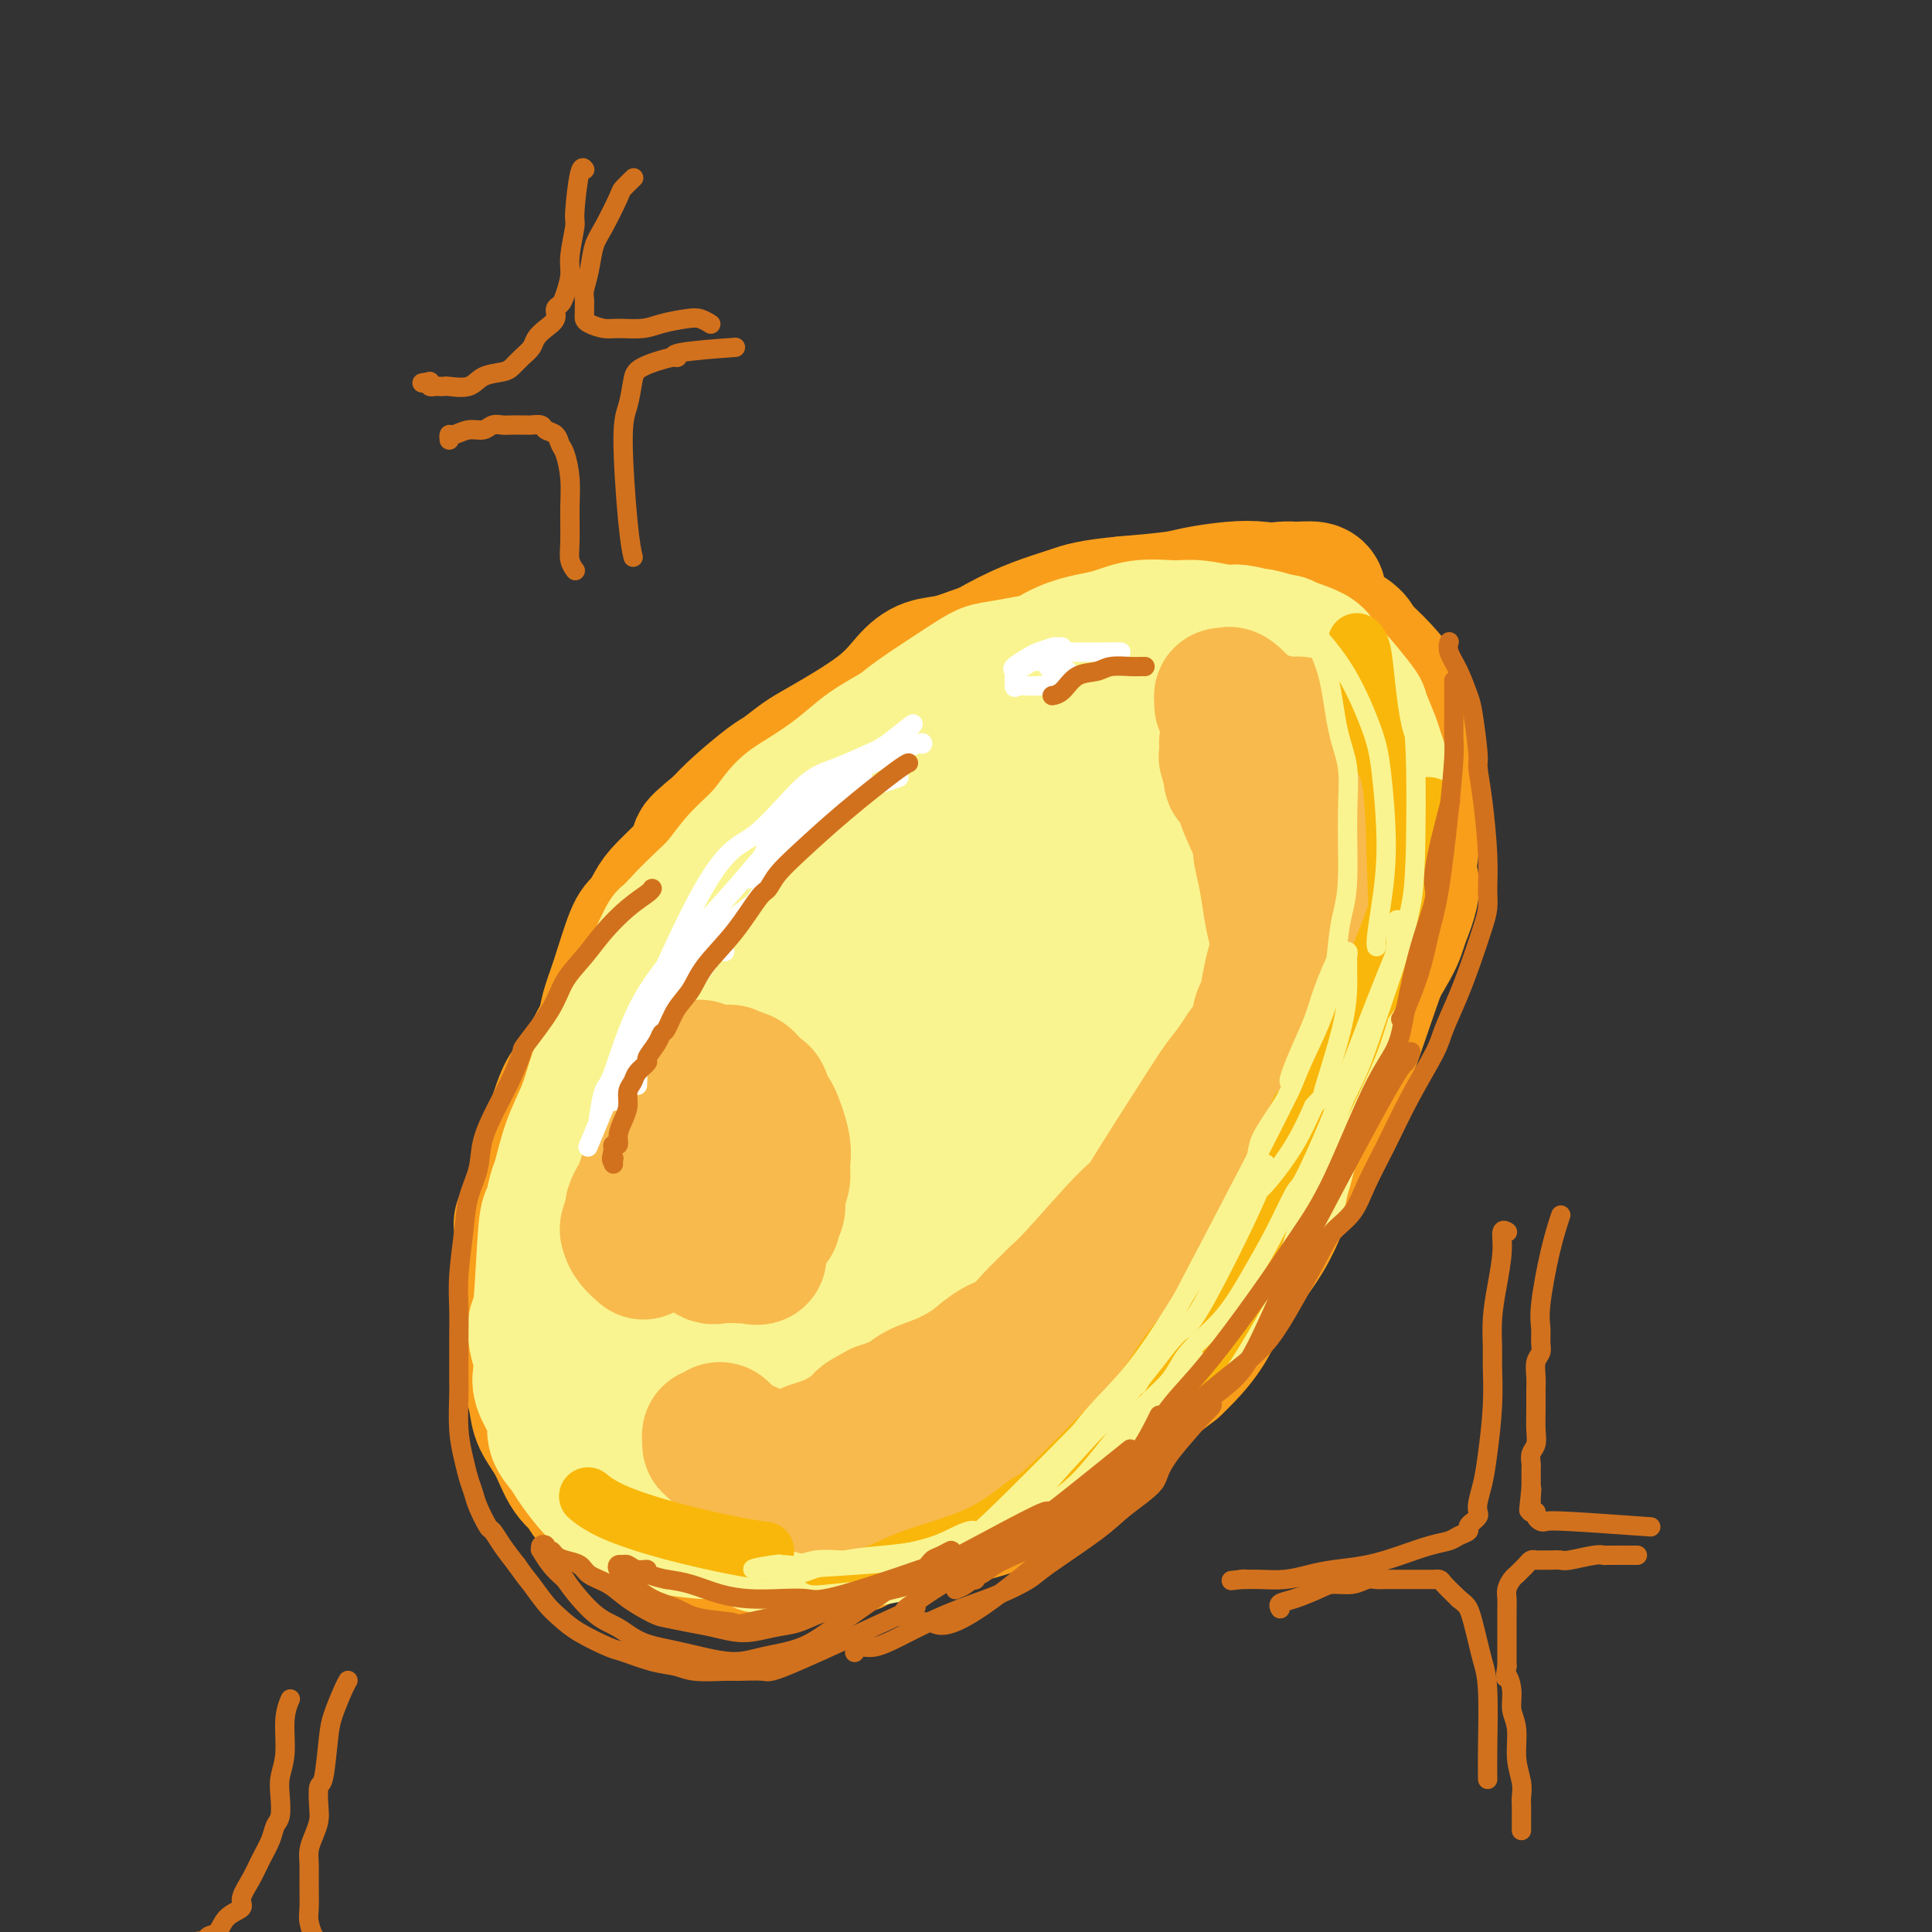 <svg viewBox='0 0 400 400' version='1.1' xmlns='http://www.w3.org/2000/svg' xmlns:xlink='http://www.w3.org/1999/xlink'><rect x="0" y="0" width="400" height="400" fill="#333333" stroke="none"/><g fill='none' stroke='#F99E1B' stroke-width='28' stroke-linecap='round' stroke-linejoin='round'><path d='M273,123c0.014,0.117 0.028,0.233 0,0c-0.028,-0.233 -0.097,-0.817 -1,-1c-0.903,-0.183 -2.641,0.035 -4,0c-1.359,-0.035 -2.338,-0.323 -8,1c-5.662,1.323 -16.006,4.255 -21,6c-4.994,1.745 -4.636,2.302 -8,4c-3.364,1.698 -10.448,4.538 -16,8c-5.552,3.462 -9.572,7.546 -14,11c-4.428,3.454 -9.265,6.279 -14,9c-4.735,2.721 -9.369,5.338 -14,10c-4.631,4.662 -9.260,11.371 -13,16c-3.740,4.629 -6.592,7.180 -10,12c-3.408,4.820 -7.371,11.908 -11,17c-3.629,5.092 -6.922,8.187 -9,11c-2.078,2.813 -2.940,5.342 -4,9c-1.060,3.658 -2.318,8.443 -3,12c-0.682,3.557 -0.787,5.884 -1,9c-0.213,3.116 -0.535,7.021 0,11c0.535,3.979 1.926,8.031 3,11c1.074,2.969 1.833,4.854 3,7c1.167,2.146 2.744,4.553 5,8c2.256,3.447 5.192,7.934 8,11c2.808,3.066 5.487,4.710 8,6c2.513,1.290 4.858,2.224 8,3c3.142,0.776 7.079,1.393 11,2c3.921,0.607 7.826,1.204 12,1c4.174,-0.204 8.619,-1.209 13,-2c4.381,-0.791 8.700,-1.367 13,-3c4.300,-1.633 8.581,-4.324 13,-8c4.419,-3.676 8.977,-8.336 13,-12c4.023,-3.664 7.512,-6.332 11,-9'/><path d='M243,283c7.514,-7.039 7.799,-10.136 10,-14c2.201,-3.864 6.318,-8.496 9,-13c2.682,-4.504 3.930,-8.880 6,-14c2.070,-5.120 4.964,-10.985 7,-15c2.036,-4.015 3.215,-6.181 5,-11c1.785,-4.819 4.176,-12.290 6,-17c1.824,-4.710 3.079,-6.659 4,-10c0.921,-3.341 1.506,-8.075 2,-12c0.494,-3.925 0.897,-7.040 1,-9c0.103,-1.960 -0.093,-2.763 0,-4c0.093,-1.237 0.474,-2.908 0,-5c-0.474,-2.092 -1.805,-4.606 -2,-7c-0.195,-2.394 0.746,-4.669 -1,-8c-1.746,-3.331 -6.177,-7.718 -9,-10c-2.823,-2.282 -4.036,-2.459 -6,-3c-1.964,-0.541 -4.679,-1.447 -6,-2c-1.321,-0.553 -1.250,-0.754 -3,-1c-1.750,-0.246 -5.322,-0.537 -9,0c-3.678,0.537 -7.463,1.901 -10,2c-2.537,0.099 -3.825,-1.069 -10,3c-6.175,4.069 -17.235,13.374 -25,19c-7.765,5.626 -12.233,7.575 -15,9c-2.767,1.425 -3.833,2.328 -7,6c-3.167,3.672 -8.436,10.114 -13,15c-4.564,4.886 -8.423,8.218 -12,13c-3.577,4.782 -6.873,11.016 -10,16c-3.127,4.984 -6.086,8.717 -8,14c-1.914,5.283 -2.785,12.115 -4,18c-1.215,5.885 -2.776,10.824 -3,16c-0.224,5.176 0.888,10.588 2,16'/><path d='M142,275c2.005,5.424 6.016,10.986 11,15c4.984,4.014 10.939,6.482 17,7c6.061,0.518 12.227,-0.915 16,-2c3.773,-1.085 5.154,-1.823 9,-4c3.846,-2.177 10.159,-5.792 16,-11c5.841,-5.208 11.210,-12.008 16,-18c4.790,-5.992 9.002,-11.176 12,-17c2.998,-5.824 4.784,-12.289 7,-19c2.216,-6.711 4.863,-13.669 7,-20c2.137,-6.331 3.762,-12.034 5,-19c1.238,-6.966 2.087,-15.194 3,-21c0.913,-5.806 1.891,-9.190 -1,-14c-2.891,-4.810 -9.650,-11.047 -14,-13c-4.350,-1.953 -6.292,0.379 -11,4c-4.708,3.621 -12.184,8.530 -18,13c-5.816,4.470 -9.973,8.502 -15,15c-5.027,6.498 -10.923,15.461 -16,24c-5.077,8.539 -9.336,16.653 -14,25c-4.664,8.347 -9.732,16.925 -13,24c-3.268,7.075 -4.735,12.645 -5,18c-0.265,5.355 0.674,10.495 2,14c1.326,3.505 3.041,5.375 6,7c2.959,1.625 7.162,3.005 13,3c5.838,-0.005 13.310,-1.393 20,-5c6.690,-3.607 12.597,-9.431 19,-16c6.403,-6.569 13.301,-13.884 20,-22c6.699,-8.116 13.200,-17.033 18,-25c4.800,-7.967 7.900,-14.983 11,-22'/><path d='M263,196c5.583,-12.637 5.039,-20.730 5,-25c-0.039,-4.270 0.426,-4.716 0,-6c-0.426,-1.284 -1.744,-3.406 -4,-5c-2.256,-1.594 -5.451,-2.660 -9,-4c-3.549,-1.340 -7.452,-2.954 -16,0c-8.548,2.954 -21.742,10.478 -28,15c-6.258,4.522 -5.580,6.044 -9,11c-3.420,4.956 -10.938,13.345 -16,21c-5.062,7.655 -7.666,14.575 -10,21c-2.334,6.425 -4.396,12.354 -4,18c0.396,5.646 3.251,11.010 5,13c1.749,1.990 2.392,0.606 4,2c1.608,1.394 4.180,5.567 14,-1c9.820,-6.567 26.887,-23.875 35,-32c8.113,-8.125 7.273,-7.069 8,-9c0.727,-1.931 3.021,-6.850 6,-12c2.979,-5.150 6.642,-10.531 9,-16c2.358,-5.469 3.411,-11.025 4,-15c0.589,-3.975 0.713,-6.370 -2,-8c-2.713,-1.630 -8.262,-2.495 -10,-4c-1.738,-1.505 0.336,-3.650 -6,0c-6.336,3.650 -21.080,13.095 -28,18c-6.920,4.905 -6.015,5.270 -9,10c-2.985,4.730 -9.859,13.827 -15,22c-5.141,8.173 -8.551,15.423 -11,23c-2.449,7.577 -3.939,15.480 -4,21c-0.061,5.520 1.307,8.656 3,11c1.693,2.344 3.712,3.896 8,4c4.288,0.104 10.847,-1.241 17,-4c6.153,-2.759 11.901,-6.931 18,-13c6.099,-6.069 12.550,-14.034 19,-22'/><path d='M237,230c9.256,-11.915 22.896,-30.703 29,-41c6.104,-10.297 4.672,-12.104 4,-15c-0.672,-2.896 -0.584,-6.881 -1,-9c-0.416,-2.119 -1.337,-2.370 -2,-3c-0.663,-0.630 -1.069,-1.638 -6,-2c-4.931,-0.362 -14.388,-0.079 -22,5c-7.612,5.079 -13.380,14.953 -17,20c-3.620,5.047 -5.091,5.268 -9,11c-3.909,5.732 -10.256,16.977 -16,27c-5.744,10.023 -10.884,18.824 -15,29c-4.116,10.176 -7.208,21.726 -11,27c-3.792,5.274 -8.285,4.273 0,2c8.285,-2.273 29.350,-5.816 39,-9c9.650,-3.184 7.887,-6.009 9,-8c1.113,-1.991 5.102,-3.148 11,-9c5.898,-5.852 13.704,-16.400 20,-25c6.296,-8.600 11.080,-15.252 16,-24c4.920,-8.748 9.976,-19.591 12,-25c2.024,-5.409 1.018,-5.382 0,-7c-1.018,-1.618 -2.047,-4.881 -3,-7c-0.953,-2.119 -1.831,-3.095 -4,-4c-2.169,-0.905 -5.628,-1.739 -10,-2c-4.372,-0.261 -9.656,0.051 -15,3c-5.344,2.949 -10.748,8.535 -16,14c-5.252,5.465 -10.352,10.810 -15,17c-4.648,6.190 -8.844,13.226 -12,19c-3.156,5.774 -5.273,10.285 -6,14c-0.727,3.715 -0.065,6.633 1,9c1.065,2.367 2.532,4.184 4,6'/><path d='M202,243c2.376,3.142 5.817,3.496 11,1c5.183,-2.496 12.110,-7.841 19,-14c6.890,-6.159 13.744,-13.132 20,-20c6.256,-6.868 11.915,-13.631 17,-21c5.085,-7.369 9.598,-15.343 13,-21c3.402,-5.657 5.695,-8.996 7,-12c1.305,-3.004 1.624,-5.673 1,-8c-0.624,-2.327 -2.189,-4.312 -4,-6c-1.811,-1.688 -3.868,-3.079 -8,-2c-4.132,1.079 -10.340,4.629 -16,9c-5.660,4.371 -10.771,9.562 -16,16c-5.229,6.438 -10.577,14.124 -15,20c-4.423,5.876 -7.920,9.941 -10,17c-2.080,7.059 -2.744,17.110 -3,21c-0.256,3.890 -0.104,1.619 2,1c2.104,-0.619 6.160,0.415 10,0c3.840,-0.415 7.463,-2.280 12,-7c4.537,-4.720 9.988,-12.295 14,-18c4.012,-5.705 6.585,-9.542 9,-15c2.415,-5.458 4.672,-12.539 6,-17c1.328,-4.461 1.729,-6.304 2,-8c0.271,-1.696 0.414,-3.246 0,-4c-0.414,-0.754 -1.384,-0.714 -3,-1c-1.616,-0.286 -3.877,-0.900 -8,1c-4.123,1.900 -10.108,6.312 -15,12c-4.892,5.688 -8.692,12.651 -12,18c-3.308,5.349 -6.124,9.083 -8,12c-1.876,2.917 -2.813,5.016 -3,7c-0.187,1.984 0.375,3.853 1,5c0.625,1.147 1.312,1.574 2,2'/><path d='M227,211c1.173,1.211 2.606,0.740 5,0c2.394,-0.740 5.750,-1.748 9,-4c3.250,-2.252 6.395,-5.749 9,-8c2.605,-2.251 4.672,-3.255 7,-6c2.328,-2.745 4.918,-7.231 7,-11c2.082,-3.769 3.656,-6.820 5,-10c1.344,-3.180 2.457,-6.487 3,-8c0.543,-1.513 0.516,-1.232 1,-2c0.484,-0.768 1.477,-2.585 2,-4c0.523,-1.415 0.574,-2.428 1,-4c0.426,-1.572 1.225,-3.702 2,-6c0.775,-2.298 1.524,-4.762 2,-6c0.476,-1.238 0.678,-1.248 1,-2c0.322,-0.752 0.765,-2.246 1,-3c0.235,-0.754 0.263,-0.769 0,-1c-0.263,-0.231 -0.815,-0.677 -1,-1c-0.185,-0.323 -0.002,-0.523 0,-1c0.002,-0.477 -0.177,-1.231 -1,-2c-0.823,-0.769 -2.289,-1.554 -3,-2c-0.711,-0.446 -0.667,-0.553 -1,-1c-0.333,-0.447 -1.042,-1.234 -2,-2c-0.958,-0.766 -2.164,-1.513 -3,-2c-0.836,-0.487 -1.301,-0.716 -2,-1c-0.699,-0.284 -1.631,-0.623 -3,-1c-1.369,-0.377 -3.176,-0.792 -5,-1c-1.824,-0.208 -3.664,-0.210 -6,0c-2.336,0.210 -5.167,0.634 -7,1c-1.833,0.366 -2.666,0.676 -5,1c-2.334,0.324 -6.167,0.662 -10,1'/><path d='M233,125c-7.314,0.673 -9.100,1.354 -11,2c-1.900,0.646 -3.913,1.256 -6,2c-2.087,0.744 -4.248,1.621 -7,3c-2.752,1.379 -6.095,3.259 -10,6c-3.905,2.741 -8.370,6.344 -11,9c-2.630,2.656 -3.423,4.366 -4,5c-0.577,0.634 -0.937,0.194 -4,2c-3.063,1.806 -8.827,5.860 -13,9c-4.173,3.140 -6.754,5.367 -9,9c-2.246,3.633 -4.158,8.671 -5,11c-0.842,2.329 -0.613,1.949 -2,3c-1.387,1.051 -4.390,3.534 -7,5c-2.610,1.466 -4.827,1.914 -8,7c-3.173,5.086 -7.301,14.811 -9,19c-1.699,4.189 -0.970,2.841 -1,3c-0.030,0.159 -0.820,1.826 -2,4c-1.180,2.174 -2.750,4.856 -4,8c-1.250,3.144 -2.182,6.750 -3,10c-0.818,3.250 -1.524,6.142 -2,8c-0.476,1.858 -0.724,2.680 -1,4c-0.276,1.320 -0.580,3.137 -1,5c-0.420,1.863 -0.957,3.772 -1,6c-0.043,2.228 0.409,4.774 1,7c0.591,2.226 1.320,4.133 2,6c0.680,1.867 1.310,3.694 2,5c0.690,1.306 1.439,2.090 2,3c0.561,0.910 0.934,1.945 2,5c1.066,3.055 2.825,8.130 4,11c1.175,2.870 1.764,3.534 2,4c0.236,0.466 0.118,0.733 0,1'/><path d='M127,307c3.103,7.477 3.362,5.169 5,5c1.638,-0.169 4.656,1.801 7,3c2.344,1.199 4.014,1.628 5,2c0.986,0.372 1.287,0.688 2,1c0.713,0.312 1.839,0.620 3,1c1.161,0.380 2.357,0.833 4,1c1.643,0.167 3.734,0.050 6,0c2.266,-0.050 4.707,-0.031 7,0c2.293,0.031 4.437,0.074 6,0c1.563,-0.074 2.543,-0.266 4,-1c1.457,-0.734 3.390,-2.010 7,-4c3.610,-1.990 8.895,-4.694 12,-7c3.105,-2.306 4.029,-4.213 10,-9c5.971,-4.787 16.989,-12.455 22,-16c5.011,-3.545 4.015,-2.968 5,-5c0.985,-2.032 3.952,-6.672 6,-10c2.048,-3.328 3.178,-5.342 5,-7c1.822,-1.658 4.336,-2.959 7,-6c2.664,-3.041 5.477,-7.820 8,-13c2.523,-5.180 4.757,-10.759 6,-14c1.243,-3.241 1.496,-4.143 2,-7c0.504,-2.857 1.259,-7.670 2,-12c0.741,-4.330 1.466,-8.179 2,-11c0.534,-2.821 0.875,-4.615 2,-7c1.125,-2.385 3.034,-5.361 4,-9c0.966,-3.639 0.988,-7.942 1,-10c0.012,-2.058 0.014,-1.871 0,-2c-0.014,-0.129 -0.042,-0.573 0,-1c0.042,-0.427 0.155,-0.836 0,-2c-0.155,-1.164 -0.577,-3.082 -1,-5'/><path d='M276,162c-0.191,-3.932 -0.668,-3.760 -1,-5c-0.332,-1.240 -0.518,-3.890 -1,-6c-0.482,-2.110 -1.259,-3.680 -2,-5c-0.741,-1.320 -1.445,-2.391 -2,-3c-0.555,-0.609 -0.959,-0.755 -1,-1c-0.041,-0.245 0.282,-0.590 0,-1c-0.282,-0.410 -1.167,-0.884 -3,-2c-1.833,-1.116 -4.612,-2.872 -7,-4c-2.388,-1.128 -4.386,-1.626 -6,-2c-1.614,-0.374 -2.845,-0.622 -4,-1c-1.155,-0.378 -2.236,-0.887 -3,-1c-0.764,-0.113 -1.213,0.168 -1,0c0.213,-0.168 1.088,-0.785 -3,-1c-4.088,-0.215 -13.137,-0.028 -17,0c-3.863,0.028 -2.538,-0.105 -3,0c-0.462,0.105 -2.710,0.447 -5,1c-2.290,0.553 -4.622,1.318 -7,2c-2.378,0.682 -4.804,1.281 -7,2c-2.196,0.719 -4.163,1.558 -6,2c-1.837,0.442 -3.544,0.487 -5,1c-1.456,0.513 -2.663,1.493 -4,3c-1.337,1.507 -2.806,3.542 -6,6c-3.194,2.458 -8.115,5.340 -11,7c-2.885,1.660 -3.734,2.100 -5,3c-1.266,0.900 -2.947,2.262 -4,3c-1.053,0.738 -1.476,0.853 -3,2c-1.524,1.147 -4.150,3.328 -6,5c-1.850,1.672 -2.925,2.836 -4,4'/><path d='M149,171c-7.163,5.779 -3.572,3.727 -3,4c0.572,0.273 -1.876,2.872 -4,5c-2.124,2.128 -3.923,3.786 -5,5c-1.077,1.214 -1.430,1.983 -2,3c-0.570,1.017 -1.356,2.281 -2,3c-0.644,0.719 -1.145,0.895 -2,3c-0.855,2.105 -2.062,6.141 -3,9c-0.938,2.859 -1.606,4.541 -2,6c-0.394,1.459 -0.514,2.696 -1,4c-0.486,1.304 -1.339,2.675 -2,4c-0.661,1.325 -1.130,2.604 -2,4c-0.870,1.396 -2.142,2.908 -3,4c-0.858,1.092 -1.302,1.763 -3,7c-1.698,5.237 -4.651,15.039 -6,19c-1.349,3.961 -1.094,2.082 -1,2c0.094,-0.082 0.028,1.632 0,4c-0.028,2.368 -0.019,5.389 0,8c0.019,2.611 0.047,4.813 0,7c-0.047,2.187 -0.169,4.359 0,6c0.169,1.641 0.629,2.751 1,4c0.371,1.249 0.654,2.638 1,4c0.346,1.362 0.756,2.697 1,4c0.244,1.303 0.323,2.573 1,4c0.677,1.427 1.951,3.012 3,5c1.049,1.988 1.874,4.381 3,6c1.126,1.619 2.553,2.464 3,3c0.447,0.536 -0.086,0.762 1,2c1.086,1.238 3.792,3.487 6,5c2.208,1.513 3.916,2.289 6,3c2.084,0.711 4.542,1.355 7,2'/><path d='M141,320c3.011,0.707 4.039,-0.025 5,0c0.961,0.025 1.853,0.806 3,1c1.147,0.194 2.547,-0.201 4,0c1.453,0.201 2.959,0.998 5,1c2.041,0.002 4.615,-0.790 7,-1c2.385,-0.210 4.579,0.162 6,0c1.421,-0.162 2.068,-0.859 3,-1c0.932,-0.141 2.149,0.273 3,0c0.851,-0.273 1.337,-1.234 3,-2c1.663,-0.766 4.503,-1.338 7,-2c2.497,-0.662 4.650,-1.413 7,-2c2.350,-0.587 4.896,-1.010 6,-1c1.104,0.010 0.764,0.453 4,-2c3.236,-2.453 10.047,-7.800 13,-10c2.953,-2.200 2.049,-1.252 3,-2c0.951,-0.748 3.757,-3.193 6,-5c2.243,-1.807 3.924,-2.976 5,-4c1.076,-1.024 1.547,-1.904 3,-4c1.453,-2.096 3.889,-5.409 6,-9c2.111,-3.591 3.897,-7.461 6,-10c2.103,-2.539 4.522,-3.748 7,-6c2.478,-2.252 5.014,-5.548 7,-9c1.986,-3.452 3.420,-7.059 5,-11c1.580,-3.941 3.306,-8.217 4,-10c0.694,-1.783 0.357,-1.074 1,-2c0.643,-0.926 2.266,-3.486 4,-6c1.734,-2.514 3.578,-4.983 5,-8c1.422,-3.017 2.421,-6.581 4,-10c1.579,-3.419 3.737,-6.691 5,-9c1.263,-2.309 1.632,-3.654 2,-5'/><path d='M290,191c4.580,-11.067 1.031,-8.233 0,-10c-1.031,-1.767 0.456,-8.133 1,-11c0.544,-2.867 0.147,-2.233 0,-2c-0.147,0.233 -0.042,0.067 0,0c0.042,-0.067 0.021,-0.033 0,0'/></g>
<g fill='none' stroke='#F9F490' stroke-width='28' stroke-linecap='round' stroke-linejoin='round'><path d='M266,133c-0.116,-0.063 -0.232,-0.126 0,0c0.232,0.126 0.813,0.441 -1,0c-1.813,-0.441 -6.020,-1.636 -8,-2c-1.980,-0.364 -1.733,0.105 -3,0c-1.267,-0.105 -4.048,-0.784 -6,-1c-1.952,-0.216 -3.073,0.032 -5,0c-1.927,-0.032 -4.658,-0.344 -7,0c-2.342,0.344 -4.294,1.342 -7,2c-2.706,0.658 -6.166,0.974 -10,3c-3.834,2.026 -8.043,5.762 -13,10c-4.957,4.238 -10.661,8.979 -15,13c-4.339,4.021 -7.314,7.322 -11,12c-3.686,4.678 -8.084,10.733 -12,15c-3.916,4.267 -7.349,6.744 -11,11c-3.651,4.256 -7.521,10.290 -11,15c-3.479,4.710 -6.566,8.096 -9,12c-2.434,3.904 -4.216,8.324 -6,13c-1.784,4.676 -3.572,9.606 -5,15c-1.428,5.394 -2.496,11.251 -3,15c-0.504,3.749 -0.442,5.389 0,8c0.442,2.611 1.265,6.194 2,9c0.735,2.806 1.381,4.834 3,8c1.619,3.166 4.212,7.470 7,11c2.788,3.530 5.772,6.287 9,8c3.228,1.713 6.699,2.384 10,3c3.301,0.616 6.431,1.179 11,0c4.569,-1.179 10.575,-4.100 16,-8c5.425,-3.900 10.268,-8.781 15,-14c4.732,-5.219 9.352,-10.777 14,-17c4.648,-6.223 9.324,-13.112 14,-20'/><path d='M224,254c6.839,-9.850 9.938,-15.975 13,-22c3.062,-6.025 6.087,-11.949 9,-18c2.913,-6.051 5.714,-12.228 8,-19c2.286,-6.772 4.056,-14.139 5,-20c0.944,-5.861 1.063,-10.216 1,-13c-0.063,-2.784 -0.308,-3.998 -1,-5c-0.692,-1.002 -1.832,-1.790 -3,-3c-1.168,-1.210 -2.362,-2.840 -4,-4c-1.638,-1.160 -3.718,-1.850 -7,-1c-3.282,0.850 -7.767,3.240 -13,5c-5.233,1.760 -11.216,2.889 -17,7c-5.784,4.111 -11.369,11.205 -15,14c-3.631,2.795 -5.308,1.293 -15,17c-9.692,15.707 -27.397,48.623 -34,63c-6.603,14.377 -2.103,10.216 -1,10c1.103,-0.216 -1.192,3.513 -1,8c0.192,4.487 2.871,9.730 5,12c2.129,2.270 3.709,1.565 7,1c3.291,-0.565 8.295,-0.991 14,-5c5.705,-4.009 12.111,-11.601 18,-19c5.889,-7.399 11.260,-14.604 17,-23c5.740,-8.396 11.848,-17.985 17,-27c5.152,-9.015 9.348,-17.458 13,-26c3.652,-8.542 6.760,-17.182 8,-22c1.240,-4.818 0.611,-5.814 0,-7c-0.611,-1.186 -1.205,-2.561 -2,-3c-0.795,-0.439 -1.790,0.058 -4,0c-2.210,-0.058 -5.633,-0.669 -11,2c-5.367,2.669 -12.676,8.620 -19,15c-6.324,6.380 -11.662,13.190 -17,20'/><path d='M195,191c-11.733,13.840 -23.064,30.939 -28,39c-4.936,8.061 -3.475,7.082 -4,10c-0.525,2.918 -3.035,9.731 -4,14c-0.965,4.269 -0.385,5.993 1,9c1.385,3.007 3.576,7.297 7,9c3.424,1.703 8.083,0.820 14,-2c5.917,-2.820 13.094,-7.576 20,-14c6.906,-6.424 13.542,-14.517 20,-23c6.458,-8.483 12.737,-17.358 18,-25c5.263,-7.642 9.508,-14.052 13,-21c3.492,-6.948 6.229,-14.433 7,-19c0.771,-4.567 -0.423,-6.217 0,-9c0.423,-2.783 2.465,-6.698 -7,-3c-9.465,3.698 -30.436,15.011 -42,23c-11.564,7.989 -13.721,12.656 -18,19c-4.279,6.344 -10.681,14.367 -16,22c-5.319,7.633 -9.557,14.877 -13,21c-3.443,6.123 -6.092,11.127 -7,15c-0.908,3.873 -0.076,6.617 1,9c1.076,2.383 2.397,4.407 5,5c2.603,0.593 6.487,-0.245 12,-3c5.513,-2.755 12.655,-7.426 19,-14c6.345,-6.574 11.894,-15.052 17,-23c5.106,-7.948 9.771,-15.367 14,-22c4.229,-6.633 8.023,-12.482 11,-18c2.977,-5.518 5.138,-10.706 6,-15c0.862,-4.294 0.424,-7.695 0,-9c-0.424,-1.305 -0.836,-0.516 -2,0c-1.164,0.516 -3.082,0.758 -5,1'/><path d='M234,167c-4.251,3.169 -11.378,10.591 -17,16c-5.622,5.409 -9.739,8.805 -16,17c-6.261,8.195 -14.668,21.188 -20,31c-5.332,9.812 -7.590,16.443 -9,20c-1.410,3.557 -1.971,4.041 -2,5c-0.029,0.959 0.475,2.394 1,3c0.525,0.606 1.072,0.382 4,0c2.928,-0.382 8.239,-0.921 14,-6c5.761,-5.079 11.973,-14.697 17,-22c5.027,-7.303 8.871,-12.289 13,-18c4.129,-5.711 8.544,-12.146 11,-17c2.456,-4.854 2.955,-8.128 5,-12c2.045,-3.872 5.637,-8.343 1,-7c-4.637,1.343 -17.505,8.499 -26,15c-8.495,6.501 -12.619,12.348 -17,18c-4.381,5.652 -9.019,11.111 -14,18c-4.981,6.889 -10.306,15.209 -12,19c-1.694,3.791 0.241,3.053 1,3c0.759,-0.053 0.341,0.579 2,1c1.659,0.421 5.395,0.631 10,-3c4.605,-3.631 10.080,-11.103 15,-17c4.920,-5.897 9.286,-10.220 13,-16c3.714,-5.780 6.778,-13.016 10,-18c3.222,-4.984 6.604,-7.717 9,-12c2.396,-4.283 3.807,-10.117 5,-14c1.193,-3.883 2.167,-5.815 3,-7c0.833,-1.185 1.524,-1.624 2,-3c0.476,-1.376 0.738,-3.688 1,-6'/><path d='M238,155c1.988,-5.058 1.457,-2.703 1,-2c-0.457,0.703 -0.840,-0.245 -1,-1c-0.160,-0.755 -0.099,-1.316 0,-2c0.099,-0.684 0.235,-1.492 0,-2c-0.235,-0.508 -0.840,-0.716 -1,-1c-0.160,-0.284 0.124,-0.643 0,-1c-0.124,-0.357 -0.655,-0.711 -1,-1c-0.345,-0.289 -0.505,-0.514 -1,-1c-0.495,-0.486 -1.324,-1.232 -2,-2c-0.676,-0.768 -1.199,-1.558 -2,-2c-0.801,-0.442 -1.880,-0.537 -3,-1c-1.120,-0.463 -2.283,-1.295 -3,-2c-0.717,-0.705 -0.990,-1.283 -4,-1c-3.010,0.283 -8.757,1.426 -12,2c-3.243,0.574 -3.981,0.580 -5,1c-1.019,0.420 -2.319,1.256 -5,3c-2.681,1.744 -6.742,4.398 -9,6c-2.258,1.602 -2.712,2.151 -4,3c-1.288,0.849 -3.411,1.996 -5,3c-1.589,1.004 -2.643,1.863 -4,3c-1.357,1.137 -3.017,2.550 -5,4c-1.983,1.450 -4.291,2.936 -6,4c-1.709,1.064 -2.821,1.706 -4,3c-1.179,1.294 -2.426,3.242 -4,5c-1.574,1.758 -3.473,3.327 -5,5c-1.527,1.673 -2.680,3.450 -4,5c-1.320,1.550 -2.806,2.871 -4,4c-1.194,1.129 -2.097,2.064 -3,3'/><path d='M142,190c-3.977,4.265 -3.919,3.926 -4,4c-0.081,0.074 -0.301,0.561 -1,2c-0.699,1.439 -1.878,3.829 -3,6c-1.122,2.171 -2.188,4.123 -3,6c-0.812,1.877 -1.371,3.679 -2,5c-0.629,1.321 -1.327,2.160 -2,3c-0.673,0.840 -1.322,1.682 -2,3c-0.678,1.318 -1.386,3.113 -2,5c-0.614,1.887 -1.134,3.865 -2,6c-0.866,2.135 -2.077,4.425 -3,7c-0.923,2.575 -1.556,5.433 -2,7c-0.444,1.567 -0.697,1.843 -1,3c-0.303,1.157 -0.657,3.193 -1,4c-0.343,0.807 -0.677,0.383 -1,4c-0.323,3.617 -0.636,11.276 -1,15c-0.364,3.724 -0.779,3.514 -1,4c-0.221,0.486 -0.249,1.670 0,3c0.249,1.330 0.775,2.806 1,4c0.225,1.194 0.150,2.104 0,3c-0.150,0.896 -0.374,1.776 0,3c0.374,1.224 1.345,2.791 2,4c0.655,1.209 0.993,2.060 1,3c0.007,0.940 -0.319,1.971 0,3c0.319,1.029 1.282,2.058 2,3c0.718,0.942 1.193,1.797 2,3c0.807,1.203 1.948,2.756 3,4c1.052,1.244 2.014,2.181 3,3c0.986,0.819 1.996,1.520 3,2c1.004,0.480 2.002,0.740 3,1'/><path d='M131,313c3.308,2.884 3.577,2.093 4,2c0.423,-0.093 1.000,0.511 3,1c2.000,0.489 5.422,0.861 7,1c1.578,0.139 1.310,0.045 2,0c0.690,-0.045 2.337,-0.040 4,0c1.663,0.040 3.343,0.115 5,0c1.657,-0.115 3.293,-0.419 5,-1c1.707,-0.581 3.487,-1.440 5,-2c1.513,-0.560 2.761,-0.821 4,-1c1.239,-0.179 2.470,-0.277 4,-1c1.530,-0.723 3.360,-2.071 5,-3c1.640,-0.929 3.090,-1.440 4,-2c0.910,-0.560 1.279,-1.170 5,-4c3.721,-2.830 10.793,-7.879 14,-10c3.207,-2.121 2.550,-1.315 4,-2c1.450,-0.685 5.009,-2.860 8,-5c2.991,-2.140 5.414,-4.244 8,-7c2.586,-2.756 5.335,-6.162 8,-9c2.665,-2.838 5.244,-5.107 7,-7c1.756,-1.893 2.687,-3.409 4,-5c1.313,-1.591 3.009,-3.255 5,-5c1.991,-1.745 4.278,-3.569 7,-8c2.722,-4.431 5.880,-11.470 8,-15c2.120,-3.530 3.201,-3.552 4,-4c0.799,-0.448 1.316,-1.322 2,-3c0.684,-1.678 1.534,-4.161 3,-7c1.466,-2.839 3.549,-6.034 5,-9c1.451,-2.966 2.272,-5.705 3,-8c0.728,-2.295 1.364,-4.148 2,-6'/><path d='M280,193c4.630,-9.122 2.705,-5.928 2,-6c-0.705,-0.072 -0.189,-3.409 0,-6c0.189,-2.591 0.050,-4.437 0,-6c-0.050,-1.563 -0.013,-2.845 0,-4c0.013,-1.155 0.000,-2.184 0,-3c-0.000,-0.816 0.011,-1.418 0,-2c-0.011,-0.582 -0.044,-1.144 0,-2c0.044,-0.856 0.167,-2.008 0,-3c-0.167,-0.992 -0.623,-1.826 -1,-3c-0.377,-1.174 -0.676,-2.688 -1,-4c-0.324,-1.312 -0.673,-2.423 -1,-3c-0.327,-0.577 -0.631,-0.620 -1,-1c-0.369,-0.380 -0.803,-1.097 -2,-3c-1.197,-1.903 -3.156,-4.993 -4,-6c-0.844,-1.007 -0.572,0.070 -1,0c-0.428,-0.070 -1.555,-1.288 -4,-2c-2.445,-0.712 -6.207,-0.920 -9,-1c-2.793,-0.080 -4.617,-0.033 -8,2c-3.383,2.033 -8.323,6.051 -10,8c-1.677,1.949 -0.089,1.830 -3,4c-2.911,2.170 -10.321,6.630 -14,9c-3.679,2.370 -3.627,2.649 -5,4c-1.373,1.351 -4.172,3.775 -6,7c-1.828,3.225 -2.684,7.253 -3,9c-0.316,1.747 -0.090,1.213 0,1c0.090,-0.213 0.045,-0.107 0,0'/><path d='M209,182c-1.210,1.383 0.264,-3.659 1,-7c0.736,-3.341 0.733,-4.982 1,-6c0.267,-1.018 0.805,-1.414 2,-3c1.195,-1.586 3.046,-4.361 7,-9c3.954,-4.639 10.009,-11.142 13,-14c2.991,-2.858 2.916,-2.073 5,-3c2.084,-0.927 6.325,-3.568 9,-5c2.675,-1.432 3.784,-1.654 6,-2c2.216,-0.346 5.540,-0.815 7,-1c1.460,-0.185 1.055,-0.086 1,0c-0.055,0.086 0.240,0.158 0,0c-0.240,-0.158 -1.017,-0.546 1,0c2.017,0.546 6.826,2.026 9,3c2.174,0.974 1.714,1.440 2,2c0.286,0.560 1.319,1.213 3,3c1.681,1.787 4.009,4.710 5,6c0.991,1.290 0.644,0.949 1,2c0.356,1.051 1.416,3.494 2,5c0.584,1.506 0.693,2.074 1,3c0.307,0.926 0.814,2.211 1,3c0.186,0.789 0.053,1.083 0,2c-0.053,0.917 -0.027,2.459 0,4'/><path d='M286,165c0.279,6.962 -1.523,14.867 -4,24c-2.477,9.133 -5.629,19.493 -7,24c-1.371,4.507 -0.959,3.162 -1,3c-0.041,-0.162 -0.533,0.858 -1,2c-0.467,1.142 -0.908,2.405 -1,2c-0.092,-0.405 0.166,-2.477 -1,2c-1.166,4.477 -3.755,15.503 -5,20c-1.245,4.497 -1.145,2.464 -1,2c0.145,-0.464 0.334,0.641 0,2c-0.334,1.359 -1.191,2.971 -2,4c-0.809,1.029 -1.571,1.475 -2,2c-0.429,0.525 -0.526,1.129 -1,2c-0.474,0.871 -1.324,2.008 -2,3c-0.676,0.992 -1.179,1.837 -2,3c-0.821,1.163 -1.959,2.643 -3,4c-1.041,1.357 -1.984,2.590 -3,4c-1.016,1.410 -2.107,2.997 -3,4c-0.893,1.003 -1.590,1.424 -2,2c-0.410,0.576 -0.533,1.309 -1,2c-0.467,0.691 -1.276,1.340 -2,2c-0.724,0.660 -1.362,1.330 -2,2'/><path d='M240,280c-4.252,5.814 -2.381,3.349 -3,3c-0.619,-0.349 -3.727,1.418 -6,3c-2.273,1.582 -3.709,2.979 -5,4c-1.291,1.021 -2.436,1.667 -4,3c-1.564,1.333 -3.547,3.353 -5,5c-1.453,1.647 -2.378,2.920 -3,4c-0.622,1.080 -0.943,1.967 -2,3c-1.057,1.033 -2.849,2.214 -4,3c-1.151,0.786 -1.659,1.178 -3,2c-1.341,0.822 -3.513,2.074 -6,3c-2.487,0.926 -5.287,1.526 -7,2c-1.713,0.474 -2.338,0.820 -2,1c0.338,0.180 1.638,0.192 -2,1c-3.638,0.808 -12.215,2.413 -16,3c-3.785,0.587 -2.777,0.157 -3,0c-0.223,-0.157 -1.678,-0.042 -3,0c-1.322,0.042 -2.510,0.011 -4,0c-1.490,-0.011 -3.283,-0.003 -4,0c-0.717,0.003 -0.359,0.002 0,0'/></g>
<g fill='none' stroke='#F8BA4D' stroke-width='28' stroke-linecap='round' stroke-linejoin='round'><path d='M260,156c0.180,0.089 0.360,0.179 0,0c-0.360,-0.179 -1.259,-0.625 -2,-2c-0.741,-1.375 -1.324,-3.679 -2,-5c-0.676,-1.321 -1.446,-1.660 -2,-2c-0.554,-0.340 -0.893,-0.682 -1,-1c-0.107,-0.318 0.019,-0.613 0,-1c-0.019,-0.387 -0.182,-0.866 0,-1c0.182,-0.134 0.710,0.077 1,0c0.290,-0.077 0.343,-0.443 1,0c0.657,0.443 1.919,1.694 3,3c1.081,1.306 1.982,2.665 3,4c1.018,1.335 2.155,2.644 3,4c0.845,1.356 1.400,2.758 2,5c0.600,2.242 1.246,5.326 2,8c0.754,2.674 1.614,4.940 2,7c0.386,2.060 0.296,3.914 0,5c-0.296,1.086 -0.797,1.405 -1,2c-0.203,0.595 -0.107,1.465 0,2c0.107,0.535 0.225,0.736 0,1c-0.225,0.264 -0.792,0.592 -1,1c-0.208,0.408 -0.056,0.898 0,1c0.056,0.102 0.015,-0.183 0,0c-0.015,0.183 -0.004,0.833 0,1c0.004,0.167 0.002,-0.148 0,0c-0.002,0.148 -0.003,0.758 0,1c0.003,0.242 0.011,0.116 0,0c-0.011,-0.116 -0.041,-0.224 0,0c0.041,0.224 0.155,0.778 0,1c-0.155,0.222 -0.577,0.111 -1,0'/><path d='M267,190c-0.459,2.562 -0.107,1.468 0,1c0.107,-0.468 -0.030,-0.309 0,0c0.030,0.309 0.226,0.767 0,1c-0.226,0.233 -0.873,0.241 -1,1c-0.127,0.759 0.265,2.268 0,3c-0.265,0.732 -1.188,0.685 -2,3c-0.812,2.315 -1.515,6.992 -2,9c-0.485,2.008 -0.753,1.347 -1,2c-0.247,0.653 -0.472,2.620 -1,4c-0.528,1.380 -1.359,2.173 -2,3c-0.641,0.827 -1.092,1.689 -2,3c-0.908,1.311 -2.274,3.070 -3,4c-0.726,0.930 -0.813,1.029 -4,6c-3.187,4.971 -9.473,14.812 -12,19c-2.527,4.188 -1.295,2.721 -1,2c0.295,-0.721 -0.346,-0.697 -3,2c-2.654,2.697 -7.322,8.067 -10,11c-2.678,2.933 -3.366,3.428 -4,4c-0.634,0.572 -1.212,1.221 -2,2c-0.788,0.779 -1.785,1.689 -3,3c-1.215,1.311 -2.648,3.023 -4,4c-1.352,0.977 -2.624,1.220 -4,2c-1.376,0.780 -2.856,2.096 -4,3c-1.144,0.904 -1.953,1.397 -3,2c-1.047,0.603 -2.332,1.316 -4,2c-1.668,0.684 -3.718,1.338 -5,2c-1.282,0.662 -1.795,1.332 -3,2c-1.205,0.668 -3.103,1.334 -5,2'/><path d='M182,292c-4.822,2.620 -2.878,1.672 -3,2c-0.122,0.328 -2.311,1.934 -4,3c-1.689,1.066 -2.879,1.592 -4,2c-1.121,0.408 -2.173,0.696 -3,1c-0.827,0.304 -1.429,0.622 -2,1c-0.571,0.378 -1.111,0.815 -2,1c-0.889,0.185 -2.126,0.116 -3,0c-0.874,-0.116 -1.387,-0.280 -2,0c-0.613,0.280 -1.328,1.005 -2,1c-0.672,-0.005 -1.301,-0.740 -2,-1c-0.699,-0.260 -1.469,-0.046 -2,0c-0.531,0.046 -0.822,-0.078 -1,0c-0.178,0.078 -0.244,0.358 -1,0c-0.756,-0.358 -2.204,-1.353 -3,-2c-0.796,-0.647 -0.941,-0.944 -1,-1c-0.059,-0.056 -0.031,0.130 0,0c0.031,-0.130 0.064,-0.575 0,-1c-0.064,-0.425 -0.224,-0.829 0,-1c0.224,-0.171 0.833,-0.109 1,0c0.167,0.109 -0.106,0.267 0,0c0.106,-0.267 0.593,-0.958 1,-1c0.407,-0.042 0.736,0.564 1,1c0.264,0.436 0.464,0.703 1,1c0.536,0.297 1.409,0.624 2,1c0.591,0.376 0.901,0.802 1,1c0.099,0.198 -0.012,0.169 0,0c0.012,-0.169 0.146,-0.477 1,0c0.854,0.477 2.427,1.738 4,3'/><path d='M159,303c1.940,1.024 0.788,0.585 1,1c0.212,0.415 1.786,1.684 3,2c1.214,0.316 2.067,-0.321 3,0c0.933,0.321 1.944,1.601 3,2c1.056,0.399 2.155,-0.082 3,0c0.845,0.082 1.434,0.725 2,1c0.566,0.275 1.107,0.180 2,0c0.893,-0.180 2.139,-0.446 4,-1c1.861,-0.554 4.339,-1.398 6,-2c1.661,-0.602 2.506,-0.963 4,-2c1.494,-1.037 3.639,-2.751 6,-4c2.361,-1.249 4.939,-2.033 5,-2c0.061,0.033 -2.397,0.885 2,-2c4.397,-2.885 15.647,-9.505 20,-12c4.353,-2.495 1.810,-0.865 2,-1c0.190,-0.135 3.113,-2.034 6,-6c2.887,-3.966 5.739,-9.999 7,-12c1.261,-2.001 0.933,0.029 1,0c0.067,-0.029 0.530,-2.119 2,-4c1.470,-1.881 3.948,-3.553 6,-6c2.052,-2.447 3.677,-5.668 6,-9c2.323,-3.332 5.343,-6.775 7,-9c1.657,-2.225 1.949,-3.232 2,-4c0.051,-0.768 -0.141,-1.299 0,-2c0.141,-0.701 0.615,-1.573 1,-2c0.385,-0.427 0.681,-0.408 1,-2c0.319,-1.592 0.659,-4.796 1,-8'/><path d='M265,219c1.000,-4.914 1.001,-8.198 1,-10c-0.001,-1.802 -0.004,-2.120 0,-3c0.004,-0.880 0.015,-2.320 0,-3c-0.015,-0.680 -0.056,-0.601 0,-1c0.056,-0.399 0.208,-1.277 0,-2c-0.208,-0.723 -0.777,-1.290 -1,-2c-0.223,-0.710 -0.101,-1.563 0,-2c0.101,-0.437 0.180,-0.458 0,-1c-0.180,-0.542 -0.620,-1.606 -1,-3c-0.380,-1.394 -0.702,-3.117 -1,-5c-0.298,-1.883 -0.573,-3.925 -1,-6c-0.427,-2.075 -1.006,-4.182 -1,-5c0.006,-0.818 0.596,-0.347 0,-2c-0.596,-1.653 -2.379,-5.430 -3,-7c-0.621,-1.570 -0.079,-0.933 0,-1c0.079,-0.067 -0.304,-0.837 -1,-2c-0.696,-1.163 -1.703,-2.720 -2,-3c-0.297,-0.280 0.117,0.716 0,0c-0.117,-0.716 -0.764,-3.145 -1,-4c-0.236,-0.855 -0.062,-0.136 0,0c0.062,0.136 0.013,-0.310 0,-1c-0.013,-0.690 0.012,-1.624 0,-2c-0.012,-0.376 -0.061,-0.195 0,0c0.061,0.195 0.233,0.403 1,0c0.767,-0.403 2.130,-1.416 3,-2c0.870,-0.584 1.249,-0.738 2,-1c0.751,-0.262 1.876,-0.631 3,-1'/><path d='M263,150c1.525,-1.082 0.837,-0.287 1,0c0.163,0.287 1.178,0.065 2,0c0.822,-0.065 1.453,0.027 2,0c0.547,-0.027 1.011,-0.173 1,0c-0.011,0.173 -0.498,0.665 0,1c0.498,0.335 1.982,0.514 3,1c1.018,0.486 1.569,1.279 2,2c0.431,0.721 0.742,1.369 1,2c0.258,0.631 0.464,1.244 1,2c0.536,0.756 1.401,1.656 2,3c0.599,1.344 0.933,3.134 1,5c0.067,1.866 -0.132,3.808 0,5c0.132,1.192 0.595,1.634 0,6c-0.595,4.366 -2.248,12.656 -3,16c-0.752,3.344 -0.603,1.741 -1,3c-0.397,1.259 -1.340,5.381 -2,8c-0.660,2.619 -1.037,3.734 -2,6c-0.963,2.266 -2.513,5.681 -3,7c-0.487,1.319 0.089,0.540 0,1c-0.089,0.460 -0.843,2.159 -2,4c-1.157,1.841 -2.719,3.823 -4,6c-1.281,2.177 -2.282,4.547 -3,6c-0.718,1.453 -1.152,1.988 -3,4c-1.848,2.012 -5.111,5.500 -7,8c-1.889,2.500 -2.403,4.010 -3,5c-0.597,0.990 -1.276,1.459 -2,2c-0.724,0.541 -1.493,1.155 -3,3c-1.507,1.845 -3.754,4.923 -6,8'/><path d='M235,264c-5.181,6.808 -2.632,2.829 -3,3c-0.368,0.171 -3.651,4.493 -6,7c-2.349,2.507 -3.762,3.199 -5,4c-1.238,0.801 -2.300,1.712 -3,2c-0.700,0.288 -1.039,-0.047 -1,0c0.039,0.047 0.454,0.474 0,1c-0.454,0.526 -1.779,1.149 -3,2c-1.221,0.851 -2.338,1.929 -4,3c-1.662,1.071 -3.868,2.134 -6,3c-2.132,0.866 -4.191,1.536 -6,2c-1.809,0.464 -3.369,0.724 -5,1c-1.631,0.276 -3.334,0.569 -4,1c-0.666,0.431 -0.295,1.001 -2,2c-1.705,0.999 -5.487,2.428 -7,3c-1.513,0.572 -0.756,0.286 0,0'/><path d='M145,221c-0.010,-0.006 -0.020,-0.013 0,0c0.020,0.013 0.069,0.044 0,0c-0.069,-0.044 -0.257,-0.163 -2,3c-1.743,3.163 -5.041,9.607 -7,14c-1.959,4.393 -2.577,6.735 -3,8c-0.423,1.265 -0.649,1.453 -1,2c-0.351,0.547 -0.827,1.453 -1,2c-0.173,0.547 -0.042,0.736 0,1c0.042,0.264 -0.004,0.605 0,1c0.004,0.395 0.058,0.845 0,1c-0.058,0.155 -0.228,0.013 0,0c0.228,-0.013 0.855,0.101 2,0c1.145,-0.101 2.807,-0.417 4,-1c1.193,-0.583 1.917,-1.432 4,-6c2.083,-4.568 5.525,-12.855 7,-16c1.475,-3.145 0.985,-1.148 1,-1c0.015,0.148 0.536,-1.554 1,-3c0.464,-1.446 0.870,-2.635 1,-3c0.130,-0.365 -0.015,0.093 0,0c0.015,-0.093 0.190,-0.737 -1,0c-1.190,0.737 -3.744,2.855 -5,4c-1.256,1.145 -1.212,1.318 -2,5c-0.788,3.682 -2.407,10.874 -3,14c-0.593,3.126 -0.160,2.188 0,2c0.160,-0.188 0.046,0.375 0,1c-0.046,0.625 -0.023,1.313 0,2'/><path d='M140,251c-0.512,3.044 -0.291,1.155 1,2c1.291,0.845 3.651,4.423 5,6c1.349,1.577 1.685,1.154 3,1c1.315,-0.154 3.607,-0.038 5,0c1.393,0.038 1.887,-0.000 2,0c0.113,0.000 -0.155,0.040 0,0c0.155,-0.040 0.731,-0.159 1,0c0.269,0.159 0.229,0.597 -2,0c-2.229,-0.597 -6.646,-2.228 -9,-4c-2.354,-1.772 -2.645,-3.683 -3,-8c-0.355,-4.317 -0.776,-11.038 -1,-14c-0.224,-2.962 -0.253,-2.166 0,-3c0.253,-0.834 0.789,-3.300 2,-5c1.211,-1.700 3.098,-2.635 4,-3c0.902,-0.365 0.819,-0.160 1,0c0.181,0.160 0.626,0.274 1,0c0.374,-0.274 0.678,-0.935 1,-1c0.322,-0.065 0.661,0.468 1,1'/><path d='M152,223c1.808,-0.356 2.329,0.253 3,1c0.671,0.747 1.494,1.631 2,2c0.506,0.369 0.696,0.223 1,1c0.304,0.777 0.724,2.476 1,3c0.276,0.524 0.410,-0.128 1,1c0.590,1.128 1.637,4.035 2,6c0.363,1.965 0.041,2.988 0,4c-0.041,1.012 0.200,2.012 0,3c-0.200,0.988 -0.842,1.964 -1,3c-0.158,1.036 0.166,2.131 0,3c-0.166,0.869 -0.823,1.512 -1,2c-0.177,0.488 0.124,0.820 0,1c-0.124,0.180 -0.674,0.207 -1,0c-0.326,-0.207 -0.429,-0.647 -2,-2c-1.571,-1.353 -4.609,-3.619 -6,-5c-1.391,-1.381 -1.136,-1.877 -1,-2c0.136,-0.123 0.153,0.125 0,0c-0.153,-0.125 -0.477,-0.624 -1,-1c-0.523,-0.376 -1.245,-0.628 -2,-1c-0.755,-0.372 -1.543,-0.863 -2,-1c-0.457,-0.137 -0.585,0.078 -2,1c-1.415,0.922 -4.119,2.549 -6,4c-1.881,1.451 -2.941,2.725 -4,4'/><path d='M133,250c-2.038,1.588 -1.133,1.058 -1,1c0.133,-0.058 -0.507,0.356 -1,1c-0.493,0.644 -0.839,1.518 -1,2c-0.161,0.482 -0.136,0.573 0,1c0.136,0.427 0.383,1.192 1,2c0.617,0.808 1.605,1.659 2,2c0.395,0.341 0.198,0.170 0,0'/></g>
<g fill='none' stroke='#F9B70B' stroke-width='12' stroke-linecap='round' stroke-linejoin='round'><path d='M281,133c-0.007,-0.005 -0.013,-0.009 0,0c0.013,0.009 0.047,0.032 0,0c-0.047,-0.032 -0.174,-0.119 0,0c0.174,0.119 0.649,0.446 1,2c0.351,1.554 0.579,4.337 1,8c0.421,3.663 1.034,8.207 2,11c0.966,2.793 2.286,3.835 3,8c0.714,4.165 0.821,11.453 1,17c0.179,5.547 0.429,9.353 0,13c-0.429,3.647 -1.539,7.136 -3,10c-1.461,2.864 -3.275,5.104 -4,6c-0.725,0.896 -0.363,0.448 0,0'/><path d='M296,167c0.037,0.065 0.073,0.131 0,0c-0.073,-0.131 -0.256,-0.458 -1,1c-0.744,1.458 -2.047,4.700 -3,8c-0.953,3.300 -1.554,6.657 -2,9c-0.446,2.343 -0.737,3.673 -2,7c-1.263,3.327 -3.499,8.650 -5,13c-1.501,4.350 -2.269,7.727 -4,12c-1.731,4.273 -4.425,9.443 -6,13c-1.575,3.557 -2.030,5.501 -3,9c-0.970,3.499 -2.453,8.553 -4,12c-1.547,3.447 -3.156,5.287 -6,10c-2.844,4.713 -6.922,12.300 -10,17c-3.078,4.700 -5.154,6.513 -8,10c-2.846,3.487 -6.461,8.647 -9,12c-2.539,3.353 -4.000,4.899 -5,6c-1.000,1.101 -1.538,1.758 -2,2c-0.462,0.242 -0.846,0.069 -1,0c-0.154,-0.069 -0.077,-0.035 0,0'/><path d='M269,230c-0.221,1.793 -0.442,3.587 -1,5c-0.558,1.413 -1.454,2.446 -2,4c-0.546,1.554 -0.743,3.628 -3,8c-2.257,4.372 -6.574,11.042 -9,15c-2.426,3.958 -2.960,5.203 -4,7c-1.040,1.797 -2.584,4.147 -4,6c-1.416,1.853 -2.704,3.210 -4,5c-1.296,1.790 -2.601,4.012 -4,6c-1.399,1.988 -2.891,3.743 -7,8c-4.109,4.257 -10.834,11.016 -14,14c-3.166,2.984 -2.772,2.194 -4,3c-1.228,0.806 -4.077,3.210 -7,5c-2.923,1.790 -5.921,2.967 -9,4c-3.079,1.033 -6.239,1.923 -9,3c-2.761,1.077 -5.122,2.341 -7,3c-1.878,0.659 -3.274,0.712 -5,1c-1.726,0.288 -3.782,0.809 -5,1c-1.218,0.191 -1.597,0.051 -2,0c-0.403,-0.051 -0.829,-0.015 -1,0c-0.171,0.015 -0.085,0.007 0,0'/><path d='M122,310c-0.021,-0.017 -0.042,-0.035 0,0c0.042,0.035 0.148,0.121 0,0c-0.148,-0.121 -0.550,-0.449 0,0c0.550,0.449 2.054,1.676 5,3c2.946,1.324 7.336,2.747 12,4c4.664,1.253 9.602,2.337 13,3c3.398,0.663 5.257,0.904 6,1c0.743,0.096 0.372,0.048 0,0'/></g>
<g fill='none' stroke='#F9F490' stroke-width='4' stroke-linecap='round' stroke-linejoin='round'><path d='M274,133c-0.002,-0.003 -0.004,-0.005 0,0c0.004,0.005 0.015,0.018 0,0c-0.015,-0.018 -0.057,-0.068 0,0c0.057,0.068 0.214,0.253 0,0c-0.214,-0.253 -0.799,-0.943 0,0c0.799,0.943 2.982,3.520 5,7c2.018,3.480 3.872,7.863 5,11c1.128,3.137 1.532,5.026 2,9c0.468,3.974 1.001,10.032 1,15c-0.001,4.968 -0.536,8.847 -1,12c-0.464,3.153 -0.856,5.580 -1,7c-0.144,1.420 -0.041,1.834 0,2c0.041,0.166 0.021,0.083 0,0'/><path d='M292,148c-0.008,-0.012 -0.015,-0.024 0,0c0.015,0.024 0.054,0.083 0,0c-0.054,-0.083 -0.200,-0.310 0,0c0.200,0.310 0.746,1.156 1,7c0.254,5.844 0.218,16.686 0,23c-0.218,6.314 -0.617,8.099 -1,10c-0.383,1.901 -0.751,3.916 -2,8c-1.249,4.084 -3.378,10.237 -5,15c-1.622,4.763 -2.736,8.137 -4,11c-1.264,2.863 -2.679,5.217 -4,9c-1.321,3.783 -2.547,8.997 -4,13c-1.453,4.003 -3.132,6.795 -4,9c-0.868,2.205 -0.926,3.825 -2,6c-1.074,2.175 -3.164,4.907 -4,6c-0.836,1.093 -0.418,0.546 0,0'/><path d='M290,191c-0.435,-0.508 -0.869,-1.017 -1,0c-0.131,1.017 0.042,3.559 0,5c-0.042,1.441 -0.299,1.781 -2,6c-1.701,4.219 -4.845,12.316 -7,18c-2.155,5.684 -3.320,8.953 -5,13c-1.680,4.047 -3.874,8.870 -5,11c-1.126,2.130 -1.183,1.566 -2,3c-0.817,1.434 -2.392,4.867 -4,8c-1.608,3.133 -3.248,5.965 -5,9c-1.752,3.035 -3.617,6.271 -6,9c-2.383,2.729 -5.284,4.951 -7,7c-1.716,2.049 -2.249,3.926 -4,6c-1.751,2.074 -4.722,4.345 -8,8c-3.278,3.655 -6.862,8.695 -10,12c-3.138,3.305 -5.829,4.874 -8,6c-2.171,1.126 -3.822,1.808 -6,3c-2.178,1.192 -4.885,2.894 -7,4c-2.115,1.106 -3.639,1.616 -5,2c-1.361,0.384 -2.559,0.642 -3,1c-0.441,0.358 -0.126,0.817 0,1c0.126,0.183 0.063,0.092 0,0'/><path d='M246,283c1.203,-1.547 2.405,-3.094 0,0c-2.405,3.094 -8.418,10.830 -11,14c-2.582,3.170 -1.734,1.773 -2,2c-0.266,0.227 -1.646,2.078 -2,3c-0.354,0.922 0.320,0.916 -4,4c-4.320,3.084 -13.633,9.259 -19,12c-5.367,2.741 -6.789,2.047 -9,2c-2.211,-0.047 -5.212,0.552 -8,1c-2.788,0.448 -5.363,0.746 -8,1c-2.637,0.254 -5.337,0.464 -8,1c-2.663,0.536 -5.288,1.398 -7,2c-1.712,0.602 -2.512,0.946 -3,1c-0.488,0.054 -0.665,-0.180 -1,0c-0.335,0.180 -0.828,0.774 -1,1c-0.172,0.226 -0.024,0.086 0,0c0.024,-0.086 -0.078,-0.116 0,0c0.078,0.116 0.335,0.380 1,1c0.665,0.620 1.739,1.598 3,2c1.261,0.402 2.708,0.230 5,0c2.292,-0.230 5.430,-0.517 8,-1c2.570,-0.483 4.572,-1.160 7,-2c2.428,-0.840 5.283,-1.841 8,-3c2.717,-1.159 5.295,-2.476 8,-4c2.705,-1.524 5.536,-3.257 10,-6c4.464,-2.743 10.561,-6.498 14,-9c3.439,-2.502 4.219,-3.751 5,-5'/><path d='M232,300c6.167,-4.000 3.083,-2.000 0,0'/><path d='M268,123c0.000,0.000 0.001,0.001 0,0c-0.001,-0.001 -0.002,-0.002 0,0c0.002,0.002 0.007,0.007 0,0c-0.007,-0.007 -0.025,-0.027 0,0c0.025,0.027 0.094,0.101 0,0c-0.094,-0.101 -0.349,-0.378 0,0c0.349,0.378 1.302,1.409 2,3c0.698,1.591 1.139,3.741 2,6c0.861,2.259 2.140,4.627 3,8c0.860,3.373 1.299,7.753 2,11c0.701,3.247 1.663,5.363 2,8c0.337,2.637 0.049,5.795 0,10c-0.049,4.205 0.142,9.456 0,13c-0.142,3.544 -0.618,5.381 -1,7c-0.382,1.619 -0.671,3.019 -1,6c-0.329,2.981 -0.698,7.543 -2,12c-1.302,4.457 -3.538,8.808 -5,12c-1.462,3.192 -2.149,5.223 -3,7c-0.851,1.777 -1.864,3.298 -3,5c-1.136,1.702 -2.395,3.583 -3,5c-0.605,1.417 -0.555,2.369 -1,4c-0.445,1.631 -1.385,3.940 -2,5c-0.615,1.060 -0.905,0.870 -1,1c-0.095,0.130 0.006,0.579 0,1c-0.006,0.421 -0.119,0.815 0,1c0.119,0.185 0.471,0.163 1,0c0.529,-0.163 1.235,-0.466 2,-1c0.765,-0.534 1.591,-1.298 3,-3c1.409,-1.702 3.403,-4.344 5,-7c1.597,-2.656 2.799,-5.328 4,-8'/><path d='M272,229c2.547,-2.918 1.415,-0.715 2,-3c0.585,-2.285 2.889,-9.060 4,-14c1.111,-4.940 1.031,-8.045 1,-10c-0.031,-1.955 -0.012,-2.759 0,-3c0.012,-0.241 0.018,0.079 0,0c-0.018,-0.079 -0.058,-0.559 0,-1c0.058,-0.441 0.216,-0.843 0,-1c-0.216,-0.157 -0.806,-0.071 -1,0c-0.194,0.071 0.006,0.125 0,0c-0.006,-0.125 -0.219,-0.431 -1,1c-0.781,1.431 -2.129,4.597 -3,7c-0.871,2.403 -1.264,4.042 -2,6c-0.736,1.958 -1.815,4.233 -3,7c-1.185,2.767 -2.476,6.024 -2,6c0.476,-0.024 2.721,-3.330 -3,8c-5.721,11.330 -19.406,37.296 -25,48c-5.594,10.704 -3.097,6.148 -2,4c1.097,-2.148 0.792,-1.887 -6,5c-6.792,6.887 -20.073,20.399 -26,26c-5.927,5.601 -4.501,3.291 -5,3c-0.499,-0.291 -2.922,1.438 -4,2c-1.078,0.562 -0.811,-0.043 -1,0c-0.189,0.043 -0.834,0.733 -1,1c-0.166,0.267 0.148,0.110 0,0c-0.148,-0.110 -0.756,-0.174 -1,0c-0.244,0.174 -0.122,0.587 0,1'/><path d='M193,322c-1.696,0.834 0.063,-0.581 1,-1c0.937,-0.419 1.053,0.159 2,0c0.947,-0.159 2.726,-1.055 6,-3c3.274,-1.945 8.044,-4.940 12,-9c3.956,-4.060 7.099,-9.186 10,-13c2.901,-3.814 5.560,-6.318 8,-9c2.440,-2.682 4.659,-5.544 7,-9c2.341,-3.456 4.803,-7.507 7,-11c2.197,-3.493 4.129,-6.430 6,-9c1.871,-2.570 3.680,-4.774 5,-7c1.320,-2.226 2.152,-4.476 3,-6c0.848,-1.524 1.712,-2.323 2,-3c0.288,-0.677 0.001,-1.231 0,-1c-0.001,0.231 0.284,1.248 0,2c-0.284,0.752 -1.135,1.240 -1,1c0.135,-0.240 1.258,-1.207 -1,4c-2.258,5.207 -7.898,16.587 -11,22c-3.102,5.413 -3.667,4.859 -5,6c-1.333,1.141 -3.435,3.976 -5,6c-1.565,2.024 -2.592,3.237 -4,5c-1.408,1.763 -3.198,4.075 -5,6c-1.802,1.925 -3.617,3.465 -6,6c-2.383,2.535 -5.334,6.067 -7,8c-1.666,1.933 -2.047,2.267 -3,3c-0.953,0.733 -2.476,1.867 -4,3'/><path d='M210,313c-7.563,7.466 -6.970,4.631 -8,4c-1.030,-0.631 -3.685,0.941 -6,2c-2.315,1.059 -4.292,1.603 -6,2c-1.708,0.397 -3.147,0.646 -5,1c-1.853,0.354 -4.122,0.813 -6,1c-1.878,0.187 -3.367,0.103 -5,0c-1.633,-0.103 -3.410,-0.223 -5,0c-1.590,0.223 -2.994,0.790 -4,1c-1.006,0.210 -1.614,0.062 -2,0c-0.386,-0.062 -0.549,-0.039 -1,0c-0.451,0.039 -1.189,0.094 -1,0c0.189,-0.094 1.303,-0.338 -1,0c-2.303,0.338 -8.025,1.256 0,1c8.025,-0.256 29.797,-1.687 39,-3c9.203,-1.313 5.838,-2.506 4,-2c-1.838,0.506 -2.149,2.713 3,-2c5.149,-4.713 15.757,-16.347 20,-21c4.243,-4.653 2.122,-2.327 0,0'/></g>
<g fill='none' stroke='#FFFFFF' stroke-width='4' stroke-linecap='round' stroke-linejoin='round'><path d='M218,135c0.002,-0.006 0.004,-0.012 0,0c-0.004,0.012 -0.015,0.042 0,0c0.015,-0.042 0.057,-0.156 0,0c-0.057,0.156 -0.214,0.581 -1,1c-0.786,0.419 -2.200,0.830 -3,1c-0.800,0.170 -0.985,0.098 -1,0c-0.015,-0.098 0.140,-0.222 0,0c-0.140,0.222 -0.574,0.791 -1,1c-0.426,0.209 -0.845,0.058 -1,0c-0.155,-0.058 -0.047,-0.022 0,0c0.047,0.022 0.034,0.031 0,0c-0.034,-0.031 -0.087,-0.103 0,0c0.087,0.103 0.315,0.381 1,0c0.685,-0.381 1.826,-1.422 3,-2c1.174,-0.578 2.380,-0.692 3,-1c0.620,-0.308 0.653,-0.811 1,-1c0.347,-0.189 1.006,-0.063 1,0c-0.006,0.063 -0.678,0.062 -1,0c-0.322,-0.062 -0.293,-0.185 -1,0c-0.707,0.185 -2.151,0.680 -3,1c-0.849,0.320 -1.103,0.467 -2,1c-0.897,0.533 -2.436,1.452 -3,2c-0.564,0.548 -0.151,0.724 0,1c0.151,0.276 0.041,0.651 0,1c-0.041,0.349 -0.012,0.671 0,1c0.012,0.329 0.006,0.664 0,1'/><path d='M210,142c0.025,0.607 0.087,0.125 1,0c0.913,-0.125 2.677,0.106 4,0c1.323,-0.106 2.204,-0.550 3,-1c0.796,-0.450 1.506,-0.905 2,-1c0.494,-0.095 0.773,0.171 1,0c0.227,-0.171 0.401,-0.778 0,-1c-0.401,-0.222 -1.377,-0.060 -2,0c-0.623,0.060 -0.892,0.017 -1,0c-0.108,-0.017 -0.054,-0.009 0,0'/><path d='M191,154c0.000,-0.000 0.000,-0.000 0,0c-0.000,0.000 -0.000,0.000 0,0c0.000,-0.000 0.000,-0.000 0,0c-0.000,0.000 -0.000,0.000 0,0c0.000,-0.000 0.000,-0.000 0,0c-0.000,0.000 -0.000,0.001 0,0c0.000,-0.001 0.001,-0.002 0,0c-0.001,0.002 -0.004,0.008 0,0c0.004,-0.008 0.013,-0.029 0,0c-0.013,0.029 -0.050,0.110 0,0c0.050,-0.110 0.186,-0.409 -1,0c-1.186,0.409 -3.694,1.528 -7,3c-3.306,1.472 -7.411,3.299 -11,5c-3.589,1.701 -6.663,3.277 -9,6c-2.337,2.723 -3.939,6.593 -5,9c-1.061,2.407 -1.583,3.351 -2,4c-0.417,0.649 -0.731,1.002 -1,1c-0.269,-0.002 -0.493,-0.359 0,-1c0.493,-0.641 1.705,-1.567 4,-4c2.295,-2.433 5.674,-6.372 9,-9c3.326,-2.628 6.597,-3.944 8,-5c1.403,-1.056 0.936,-1.851 1,-2c0.064,-0.149 0.658,0.350 1,0c0.342,-0.350 0.432,-1.547 2,-3c1.568,-1.453 4.614,-3.160 6,-4c1.386,-0.840 1.110,-0.811 1,-1c-0.110,-0.189 -0.055,-0.594 0,-1'/><path d='M187,152c4.553,-4.400 0.436,-0.898 -2,1c-2.436,1.898 -3.193,2.194 -5,3c-1.807,0.806 -4.666,2.123 -7,3c-2.334,0.877 -4.142,1.315 -7,4c-2.858,2.685 -6.766,7.617 -10,10c-3.234,2.383 -5.794,2.219 -12,14c-6.206,11.781 -16.059,35.509 -20,45c-3.941,9.491 -1.971,4.746 0,0'/><path d='M186,161c0.009,-0.003 0.017,-0.006 0,0c-0.017,0.006 -0.060,0.021 0,0c0.060,-0.021 0.222,-0.079 0,0c-0.222,0.079 -0.828,0.296 -3,1c-2.172,0.704 -5.909,1.897 -9,3c-3.091,1.103 -5.536,2.116 -8,4c-2.464,1.884 -4.947,4.638 -7,7c-2.053,2.362 -3.677,4.330 -6,7c-2.323,2.670 -5.344,6.040 -9,10c-3.656,3.960 -7.946,8.509 -11,14c-3.054,5.491 -4.870,11.926 -6,15c-1.130,3.074 -1.573,2.789 -2,4c-0.427,1.211 -0.836,3.917 -1,5c-0.164,1.083 -0.082,0.541 0,0'/><path d='M173,168c-0.036,0.040 -0.073,0.081 0,0c0.073,-0.081 0.255,-0.282 0,0c-0.255,0.282 -0.948,1.047 -3,3c-2.052,1.953 -5.462,5.093 -8,8c-2.538,2.907 -4.202,5.580 -6,8c-1.798,2.420 -3.729,4.588 -7,9c-3.271,4.412 -7.880,11.067 -11,16c-3.120,4.933 -4.749,8.145 -6,10c-1.251,1.855 -2.125,2.354 -3,3c-0.875,0.646 -1.752,1.438 -2,2c-0.248,0.562 0.132,0.895 0,1c-0.132,0.105 -0.775,-0.016 -1,0c-0.225,0.016 -0.030,0.170 0,0c0.030,-0.170 -0.105,-0.666 0,-1c0.105,-0.334 0.449,-0.508 1,-2c0.551,-1.492 1.307,-4.302 3,-8c1.693,-3.698 4.321,-8.284 7,-12c2.679,-3.716 5.409,-6.563 8,-9c2.591,-2.437 5.044,-4.464 7,-6c1.956,-1.536 3.416,-2.582 4,-3c0.584,-0.418 0.292,-0.209 0,0'/><path d='M231,135c0.086,-0.000 0.171,-0.001 0,0c-0.171,0.001 -0.600,0.003 0,0c0.600,-0.003 2.227,-0.012 0,0c-2.227,0.012 -8.309,0.046 -11,0c-2.691,-0.046 -1.990,-0.171 -2,0c-0.010,0.171 -0.729,0.638 -1,1c-0.271,0.362 -0.093,0.619 0,1c0.093,0.381 0.102,0.887 0,1c-0.102,0.113 -0.316,-0.165 0,0c0.316,0.165 1.162,0.775 2,1c0.838,0.225 1.668,0.064 2,0c0.332,-0.064 0.166,-0.032 0,0'/><path d='M150,197c-0.015,-0.008 -0.030,-0.016 0,0c0.030,0.016 0.106,0.056 0,0c-0.106,-0.056 -0.392,-0.210 -1,0c-0.608,0.210 -1.536,0.782 -3,2c-1.464,1.218 -3.464,3.080 -5,5c-1.536,1.920 -2.608,3.896 -4,6c-1.392,2.104 -3.106,4.336 -4,7c-0.894,2.664 -0.970,5.761 -1,7c-0.030,1.239 -0.015,0.619 0,0'/></g>
<g fill='none' stroke='#D2711D' stroke-width='4' stroke-linecap='round' stroke-linejoin='round'><path d='M301,141c-0.000,0.030 -0.000,0.059 0,0c0.000,-0.059 0.001,-0.208 0,0c-0.001,0.208 -0.002,0.773 0,2c0.002,1.227 0.009,3.117 0,5c-0.009,1.883 -0.033,3.761 0,5c0.033,1.239 0.123,1.839 0,4c-0.123,2.161 -0.460,5.882 -1,11c-0.540,5.118 -1.283,11.634 -2,16c-0.717,4.366 -1.408,6.581 -2,9c-0.592,2.419 -1.087,5.040 -2,8c-0.913,2.960 -2.246,6.258 -3,8c-0.754,1.742 -0.930,1.926 -1,2c-0.070,0.074 -0.035,0.037 0,0'/><path d='M300,167c0.026,-0.097 0.051,-0.193 0,0c-0.051,0.193 -0.180,0.677 0,0c0.180,-0.677 0.669,-2.515 0,0c-0.669,2.515 -2.495,9.381 -3,13c-0.505,3.619 0.311,3.989 0,6c-0.311,2.011 -1.751,5.662 -3,10c-1.249,4.338 -2.308,9.364 -3,13c-0.692,3.636 -1.017,5.881 -2,8c-0.983,2.119 -2.624,4.112 -5,9c-2.376,4.888 -5.485,12.669 -8,18c-2.515,5.331 -4.434,8.210 -7,12c-2.566,3.790 -5.777,8.491 -9,13c-3.223,4.509 -6.458,8.827 -9,12c-2.542,3.173 -4.393,5.201 -6,7c-1.607,1.799 -2.971,3.369 -4,5c-1.029,1.631 -1.723,3.323 -2,4c-0.277,0.677 -0.139,0.338 0,0'/><path d='M292,218c0.093,-0.232 0.187,-0.464 0,0c-0.187,0.464 -0.654,1.624 -1,2c-0.346,0.376 -0.572,-0.031 -4,6c-3.428,6.031 -10.057,18.502 -14,26c-3.943,7.498 -5.198,10.025 -7,14c-1.802,3.975 -4.150,9.399 -6,13c-1.850,3.601 -3.202,5.380 -5,7c-1.798,1.620 -4.041,3.081 -7,6c-2.959,2.919 -6.633,7.296 -10,11c-3.367,3.704 -6.427,6.735 -9,9c-2.573,2.265 -4.657,3.763 -7,5c-2.343,1.237 -4.943,2.211 -7,3c-2.057,0.789 -3.570,1.392 -5,2c-1.430,0.608 -2.779,1.221 -4,2c-1.221,0.779 -2.316,1.724 -3,2c-0.684,0.276 -0.958,-0.118 -1,0c-0.042,0.118 0.147,0.749 0,1c-0.147,0.251 -0.631,0.124 -1,0c-0.369,-0.124 -0.622,-0.243 -1,0c-0.378,0.243 -0.881,0.848 -1,1c-0.119,0.152 0.147,-0.151 0,0c-0.147,0.151 -0.706,0.754 -1,1c-0.294,0.246 -0.322,0.135 0,0c0.322,-0.135 0.993,-0.294 2,-1c1.007,-0.706 2.348,-1.959 4,-3c1.652,-1.041 3.615,-1.869 6,-3c2.385,-1.131 5.193,-2.566 8,-4'/><path d='M218,318c4.210,-2.349 4.736,-2.721 7,-5c2.264,-2.279 6.267,-6.467 9,-10c2.733,-3.533 4.197,-6.413 5,-8c0.803,-1.587 0.944,-1.882 1,-2c0.056,-0.118 0.028,-0.059 0,0'/><path d='M188,158c-0.000,0.000 -0.000,0.000 0,0c0.000,-0.000 0.001,-0.000 0,0c-0.001,0.000 -0.004,0.001 0,0c0.004,-0.001 0.013,-0.005 0,0c-0.013,0.005 -0.050,0.020 0,0c0.050,-0.020 0.186,-0.074 0,0c-0.186,0.074 -0.694,0.275 -3,2c-2.306,1.725 -6.412,4.972 -10,8c-3.588,3.028 -6.660,5.837 -9,8c-2.340,2.163 -3.950,3.680 -5,5c-1.050,1.320 -1.540,2.443 -2,3c-0.460,0.557 -0.889,0.549 -2,2c-1.111,1.451 -2.903,4.361 -5,7c-2.097,2.639 -4.499,5.007 -6,7c-1.501,1.993 -2.103,3.610 -3,5c-0.897,1.390 -2.091,2.551 -3,4c-0.909,1.449 -1.534,3.185 -2,4c-0.466,0.815 -0.773,0.708 -1,1c-0.227,0.292 -0.375,0.985 -1,2c-0.625,1.015 -1.727,2.354 -2,3c-0.273,0.646 0.281,0.599 0,1c-0.281,0.401 -1.399,1.251 -2,2c-0.601,0.749 -0.687,1.397 -1,2c-0.313,0.603 -0.853,1.160 -1,2c-0.147,0.840 0.101,1.961 0,3c-0.101,1.039 -0.549,1.994 -1,3c-0.451,1.006 -0.904,2.064 -1,3c-0.096,0.936 0.167,1.752 0,2c-0.167,0.248 -0.762,-0.072 -1,0c-0.238,0.072 -0.119,0.536 0,1'/><path d='M127,238c-0.774,2.944 -0.207,2.305 0,2c0.207,-0.305 0.056,-0.274 0,0c-0.056,0.274 -0.016,0.793 0,1c0.016,0.207 0.008,0.104 0,0'/><path d='M237,138c0.006,0.000 0.012,0.000 0,0c-0.012,-0.000 -0.040,-0.001 0,0c0.040,0.001 0.150,0.004 0,0c-0.150,-0.004 -0.561,-0.014 -1,0c-0.439,0.014 -0.908,0.053 -2,0c-1.092,-0.053 -2.808,-0.196 -4,0c-1.192,0.196 -1.861,0.732 -3,1c-1.139,0.268 -2.749,0.268 -4,1c-1.251,0.732 -2.145,2.197 -3,3c-0.855,0.803 -1.673,0.944 -2,1c-0.327,0.056 -0.164,0.028 0,0'/><path d='M135,184c-0.007,0.015 -0.014,0.029 0,0c0.014,-0.029 0.049,-0.102 0,0c-0.049,0.102 -0.180,0.378 -1,1c-0.820,0.622 -2.327,1.590 -4,3c-1.673,1.410 -3.510,3.261 -5,5c-1.490,1.739 -2.632,3.366 -4,5c-1.368,1.634 -2.960,3.275 -4,5c-1.040,1.725 -1.527,3.533 -3,6c-1.473,2.467 -3.933,5.593 -5,7c-1.067,1.407 -0.743,1.095 -1,2c-0.257,0.905 -1.095,3.027 -2,5c-0.905,1.973 -1.877,3.798 -3,6c-1.123,2.202 -2.396,4.783 -3,7c-0.604,2.217 -0.540,4.071 -1,6c-0.460,1.929 -1.444,3.932 -2,6c-0.556,2.068 -0.685,4.202 -1,7c-0.315,2.798 -0.817,6.259 -1,9c-0.183,2.741 -0.049,4.761 0,7c0.049,2.239 0.012,4.698 0,6c-0.012,1.302 -0.000,1.446 0,3c0.000,1.554 -0.011,4.516 0,6c0.011,1.484 0.045,1.489 0,3c-0.045,1.511 -0.168,4.528 0,7c0.168,2.472 0.626,4.400 1,6c0.374,1.600 0.663,2.871 1,4c0.337,1.129 0.722,2.114 1,3c0.278,0.886 0.447,1.671 1,3c0.553,1.329 1.488,3.202 2,4c0.512,0.798 0.599,0.523 1,1c0.401,0.477 1.114,1.708 2,3c0.886,1.292 1.943,2.646 3,4'/><path d='M107,324c1.773,2.559 2.205,2.955 3,4c0.795,1.045 1.953,2.737 3,4c1.047,1.263 1.983,2.097 3,3c1.017,0.903 2.113,1.877 4,3c1.887,1.123 4.564,2.396 6,3c1.436,0.604 1.631,0.540 3,1c1.369,0.460 3.911,1.444 6,2c2.089,0.556 3.726,0.684 5,1c1.274,0.316 2.184,0.819 4,1c1.816,0.181 4.536,0.040 6,0c1.464,-0.040 1.671,0.023 3,0c1.329,-0.023 3.779,-0.130 5,0c1.221,0.130 1.213,0.496 7,-2c5.787,-2.496 17.368,-7.856 22,-10c4.632,-2.144 2.316,-1.072 0,0'/><path d='M234,300c-6.139,4.952 -12.278,9.904 -15,12c-2.722,2.096 -2.025,1.337 -2,1c0.025,-0.337 -0.620,-0.252 -5,2c-4.380,2.252 -12.495,6.672 -17,9c-4.505,2.328 -5.401,2.564 -7,3c-1.599,0.436 -3.903,1.072 -6,2c-2.097,0.928 -3.987,2.148 -6,3c-2.013,0.852 -4.148,1.336 -6,2c-1.852,0.664 -3.421,1.510 -5,2c-1.579,0.490 -3.168,0.625 -5,1c-1.832,0.375 -3.906,0.989 -6,1c-2.094,0.011 -4.209,-0.580 -6,-1c-1.791,-0.420 -3.258,-0.669 -5,-1c-1.742,-0.331 -3.759,-0.746 -5,-1c-1.241,-0.254 -1.707,-0.348 -3,-1c-1.293,-0.652 -3.414,-1.862 -5,-3c-1.586,-1.138 -2.638,-2.202 -4,-3c-1.362,-0.798 -3.033,-1.328 -4,-2c-0.967,-0.672 -1.230,-1.486 -2,-2c-0.770,-0.514 -2.048,-0.730 -3,-1c-0.952,-0.270 -1.580,-0.595 -2,-1c-0.420,-0.405 -0.634,-0.889 -1,-1c-0.366,-0.111 -0.884,0.150 -1,0c-0.116,-0.150 0.170,-0.711 0,-1c-0.170,-0.289 -0.797,-0.307 -1,0c-0.203,0.307 0.018,0.938 0,1c-0.018,0.062 -0.274,-0.445 0,0c0.274,0.445 1.078,1.841 2,3c0.922,1.159 1.961,2.079 3,3'/><path d='M117,327c1.576,2.374 4.016,5.310 6,7c1.984,1.690 3.510,2.135 5,3c1.490,0.865 2.942,2.151 5,3c2.058,0.849 4.722,1.263 8,2c3.278,0.737 7.169,1.798 10,2c2.831,0.202 4.601,-0.456 7,-1c2.399,-0.544 5.427,-0.975 8,-2c2.573,-1.025 4.692,-2.646 8,-5c3.308,-2.354 7.806,-5.442 10,-7c2.194,-1.558 2.085,-1.585 3,-2c0.915,-0.415 2.854,-1.217 4,-2c1.146,-0.783 1.500,-1.547 2,-2c0.500,-0.453 1.148,-0.593 2,-1c0.852,-0.407 1.910,-1.079 2,-1c0.090,0.079 -0.789,0.911 0,1c0.789,0.089 3.245,-0.564 -1,1c-4.245,1.564 -15.190,5.345 -21,7c-5.810,1.655 -6.486,1.183 -8,1c-1.514,-0.183 -3.867,-0.077 -6,0c-2.133,0.077 -4.046,0.124 -6,0c-1.954,-0.124 -3.949,-0.418 -6,-1c-2.051,-0.582 -4.157,-1.452 -6,-2c-1.843,-0.548 -3.421,-0.774 -5,-1'/><path d='M138,327c-5.299,-1.088 -4.046,-1.808 -4,-2c0.046,-0.192 -1.116,0.144 -2,0c-0.884,-0.144 -1.491,-0.767 -2,-1c-0.509,-0.233 -0.918,-0.074 -1,0c-0.082,0.074 0.165,0.063 0,0c-0.165,-0.063 -0.741,-0.179 -1,0c-0.259,0.179 -0.201,0.652 0,1c0.201,0.348 0.545,0.569 1,1c0.455,0.431 1.022,1.071 2,2c0.978,0.929 2.366,2.148 4,3c1.634,0.852 3.512,1.339 5,2c1.488,0.661 2.586,1.497 5,2c2.414,0.503 6.146,0.674 7,1c0.854,0.326 -1.169,0.808 7,-1c8.169,-1.808 26.529,-5.904 34,-8c7.471,-2.096 4.054,-2.191 2,-1c-2.054,1.191 -2.745,3.667 7,-2c9.745,-5.667 29.927,-19.476 38,-25c8.073,-5.524 4.036,-2.762 0,0'/><path d='M300,133c-0.001,0.003 -0.002,0.005 0,0c0.002,-0.005 0.006,-0.019 0,0c-0.006,0.019 -0.023,0.071 0,0c0.023,-0.071 0.086,-0.264 0,0c-0.086,0.264 -0.320,0.985 0,2c0.320,1.015 1.195,2.324 2,4c0.805,1.676 1.539,3.720 2,5c0.461,1.280 0.649,1.796 1,4c0.351,2.204 0.864,6.095 1,8c0.136,1.905 -0.107,1.825 0,3c0.107,1.175 0.562,3.604 1,7c0.438,3.396 0.858,7.760 1,11c0.142,3.240 0.005,5.358 0,7c-0.005,1.642 0.122,2.810 0,4c-0.122,1.190 -0.491,2.404 -1,4c-0.509,1.596 -1.156,3.574 -2,6c-0.844,2.426 -1.884,5.301 -3,8c-1.116,2.699 -2.308,5.224 -3,7c-0.692,1.776 -0.883,2.803 -2,5c-1.117,2.197 -3.160,5.564 -5,9c-1.840,3.436 -3.477,6.943 -5,10c-1.523,3.057 -2.931,5.666 -4,8c-1.069,2.334 -1.800,4.395 -3,6c-1.200,1.605 -2.869,2.754 -4,4c-1.131,1.246 -1.725,2.590 -3,5c-1.275,2.410 -3.231,5.886 -5,9c-1.769,3.114 -3.350,5.866 -5,8c-1.650,2.134 -3.367,3.652 -5,5c-1.633,1.348 -3.181,2.528 -5,4c-1.819,1.472 -3.910,3.236 -6,5'/><path d='M247,291c-3.826,3.667 -5.391,5.835 -7,8c-1.609,2.165 -3.262,4.326 -5,6c-1.738,1.674 -3.563,2.861 -5,4c-1.437,1.139 -2.487,2.229 -4,3c-1.513,0.771 -3.488,1.222 -5,2c-1.512,0.778 -2.559,1.884 -4,3c-1.441,1.116 -3.274,2.242 -5,3c-1.726,0.758 -3.343,1.148 -5,2c-1.657,0.852 -3.353,2.167 -5,3c-1.647,0.833 -3.246,1.184 -5,2c-1.754,0.816 -3.664,2.097 -5,3c-1.336,0.903 -2.099,1.430 -3,2c-0.901,0.570 -1.940,1.185 -2,2c-0.060,0.815 0.860,1.832 2,2c1.140,0.168 2.499,-0.513 4,0c1.501,0.513 3.145,2.219 14,-6c10.855,-8.219 30.923,-26.365 39,-34c8.077,-7.635 4.165,-4.761 3,-4c-1.165,0.761 0.417,-0.592 1,-1c0.583,-0.408 0.167,0.128 0,0c-0.167,-0.128 -0.083,-0.919 0,-1c0.083,-0.081 0.167,0.548 0,1c-0.167,0.452 -0.583,0.726 -1,1'/><path d='M249,292c5.299,-4.425 -2.454,3.514 -6,8c-3.546,4.486 -2.887,5.519 -4,7c-1.113,1.481 -3.999,3.411 -6,5c-2.001,1.589 -3.117,2.837 -6,5c-2.883,2.163 -7.533,5.240 -10,7c-2.467,1.760 -2.753,2.204 -4,3c-1.247,0.796 -3.457,1.944 -6,3c-2.543,1.056 -5.420,2.019 -8,3c-2.580,0.981 -4.863,1.979 -7,3c-2.137,1.021 -4.128,2.064 -6,3c-1.872,0.936 -3.626,1.766 -5,2c-1.374,0.234 -2.370,-0.129 -3,0c-0.630,0.129 -0.894,0.751 -1,1c-0.106,0.249 -0.053,0.124 0,0'/><path d='M121,35c-0.000,-0.000 -0.000,-0.000 0,0c0.000,0.000 0.000,0.000 0,0c-0.000,-0.000 -0.000,-0.000 0,0c0.000,0.000 0.001,0.001 0,0c-0.001,-0.001 -0.003,-0.004 0,0c0.003,0.004 0.011,0.016 0,0c-0.011,-0.016 -0.040,-0.058 0,0c0.040,0.058 0.150,0.217 0,0c-0.150,-0.217 -0.561,-0.811 -1,1c-0.439,1.811 -0.905,6.025 -1,8c-0.095,1.975 0.182,1.709 0,3c-0.182,1.291 -0.824,4.138 -1,6c-0.176,1.862 0.112,2.740 0,4c-0.112,1.260 -0.624,2.904 -1,4c-0.376,1.096 -0.615,1.645 -1,2c-0.385,0.355 -0.914,0.518 -1,1c-0.086,0.482 0.272,1.284 0,2c-0.272,0.716 -1.176,1.347 -2,2c-0.824,0.653 -1.570,1.327 -2,2c-0.430,0.673 -0.545,1.345 -1,2c-0.455,0.655 -1.250,1.293 -2,2c-0.750,0.707 -1.455,1.482 -2,2c-0.545,0.518 -0.930,0.780 -2,1c-1.070,0.220 -2.826,0.399 -4,1c-1.174,0.601 -1.767,1.625 -3,2c-1.233,0.375 -3.105,0.101 -4,0c-0.895,-0.101 -0.815,-0.030 -1,0c-0.185,0.030 -0.637,0.018 -1,0c-0.363,-0.018 -0.636,-0.043 -1,0c-0.364,0.043 -0.818,0.155 -1,0c-0.182,-0.155 -0.091,-0.578 0,-1'/><path d='M89,79c-2.833,0.500 -1.417,0.250 0,0'/><path d='M131,37c-0.004,0.004 -0.008,0.008 0,0c0.008,-0.008 0.029,-0.028 0,0c-0.029,0.028 -0.108,0.104 0,0c0.108,-0.104 0.404,-0.389 0,0c-0.404,0.389 -1.509,1.450 -2,2c-0.491,0.550 -0.370,0.588 -1,2c-0.630,1.412 -2.011,4.198 -3,6c-0.989,1.802 -1.585,2.620 -2,4c-0.415,1.380 -0.647,3.322 -1,5c-0.353,1.678 -0.827,3.094 -1,4c-0.173,0.906 -0.047,1.304 0,2c0.047,0.696 0.014,1.692 0,2c-0.014,0.308 -0.008,-0.071 0,0c0.008,0.071 0.020,0.593 0,1c-0.020,0.407 -0.070,0.698 0,1c0.070,0.302 0.260,0.614 1,1c0.740,0.386 2.029,0.846 3,1c0.971,0.154 1.625,0.002 3,0c1.375,-0.002 3.472,0.147 5,0c1.528,-0.147 2.487,-0.589 4,-1c1.513,-0.411 3.581,-0.791 5,-1c1.419,-0.209 2.190,-0.249 3,0c0.810,0.249 1.660,0.785 2,1c0.340,0.215 0.170,0.107 0,0'/><path d='M93,91c-0.000,-0.002 -0.000,-0.005 0,0c0.000,0.005 0.002,0.016 0,0c-0.002,-0.016 -0.006,-0.061 0,0c0.006,0.061 0.022,0.228 0,0c-0.022,-0.228 -0.081,-0.849 0,-1c0.081,-0.151 0.301,0.170 1,0c0.699,-0.170 1.877,-0.830 3,-1c1.123,-0.170 2.189,0.151 3,0c0.811,-0.151 1.365,-0.772 2,-1c0.635,-0.228 1.350,-0.061 2,0c0.650,0.061 1.234,0.017 2,0c0.766,-0.017 1.715,-0.005 2,0c0.285,0.005 -0.093,0.005 0,0c0.093,-0.005 0.659,-0.013 1,0c0.341,0.013 0.459,0.049 1,0c0.541,-0.049 1.507,-0.181 2,0c0.493,0.181 0.514,0.676 1,1c0.486,0.324 1.437,0.478 2,1c0.563,0.522 0.740,1.413 1,2c0.260,0.587 0.605,0.870 1,2c0.395,1.130 0.842,3.105 1,5c0.158,1.895 0.028,3.709 0,6c-0.028,2.291 0.045,5.059 0,7c-0.045,1.941 -0.208,3.056 0,4c0.208,0.944 0.787,1.716 1,2c0.213,0.284 0.061,0.081 0,0c-0.061,-0.081 -0.030,-0.041 0,0'/><path d='M151,72c1.098,-0.080 2.197,-0.159 0,0c-2.197,0.159 -7.688,0.557 -10,1c-2.312,0.443 -1.445,0.929 -1,1c0.445,0.071 0.469,-0.275 -1,0c-1.469,0.275 -4.429,1.171 -6,2c-1.571,0.829 -1.752,1.592 -2,3c-0.248,1.408 -0.564,3.460 -1,5c-0.436,1.540 -0.993,2.567 -1,7c-0.007,4.433 0.537,12.270 1,17c0.463,4.730 0.847,6.351 1,7c0.153,0.649 0.077,0.324 0,0'/><path d='M312,255c-0.002,-0.001 -0.005,-0.003 0,0c0.005,0.003 0.016,0.010 0,0c-0.016,-0.010 -0.060,-0.038 0,0c0.060,0.038 0.222,0.143 0,0c-0.222,-0.143 -0.830,-0.533 -1,0c-0.170,0.533 0.098,1.991 0,4c-0.098,2.009 -0.561,4.570 -1,7c-0.439,2.430 -0.853,4.729 -1,7c-0.147,2.271 -0.028,4.515 0,6c0.028,1.485 -0.035,2.211 0,4c0.035,1.789 0.167,4.640 0,8c-0.167,3.360 -0.632,7.229 -1,10c-0.368,2.771 -0.639,4.445 -1,6c-0.361,1.555 -0.814,2.990 -1,4c-0.186,1.010 -0.107,1.594 0,2c0.107,0.406 0.241,0.634 0,1c-0.241,0.366 -0.855,0.872 -1,1c-0.145,0.128 0.181,-0.120 0,0c-0.181,0.120 -0.868,0.609 -1,1c-0.132,0.391 0.291,0.685 0,1c-0.291,0.315 -1.296,0.651 -2,1c-0.704,0.349 -1.107,0.709 -2,1c-0.893,0.291 -2.275,0.511 -4,1c-1.725,0.489 -3.794,1.245 -6,2c-2.206,0.755 -4.551,1.509 -7,2c-2.449,0.491 -5.003,0.720 -7,1c-1.997,0.280 -3.439,0.611 -5,1c-1.561,0.389 -3.243,0.836 -5,1c-1.757,0.164 -3.588,0.044 -5,0c-1.412,-0.044 -2.403,-0.013 -3,0c-0.597,0.013 -0.798,0.006 -1,0'/><path d='M257,327c-4.044,0.467 -1.156,0.133 0,0c1.156,-0.133 0.578,-0.067 0,0'/><path d='M265,333c0.000,0.000 0.001,0.001 0,0c-0.001,-0.001 -0.002,-0.003 0,0c0.002,0.003 0.007,0.013 0,0c-0.007,-0.013 -0.027,-0.048 0,0c0.027,0.048 0.103,0.181 0,0c-0.103,-0.181 -0.383,-0.674 0,-1c0.383,-0.326 1.429,-0.483 3,-1c1.571,-0.517 3.667,-1.392 5,-2c1.333,-0.608 1.904,-0.947 3,-1c1.096,-0.053 2.716,0.182 4,0c1.284,-0.182 2.232,-0.781 3,-1c0.768,-0.219 1.357,-0.059 2,0c0.643,0.059 1.339,0.016 2,0c0.661,-0.016 1.286,-0.004 2,0c0.714,0.004 1.516,0.001 2,0c0.484,-0.001 0.648,-0.000 1,0c0.352,0.000 0.890,0.000 1,0c0.110,-0.000 -0.210,0.000 0,0c0.210,-0.000 0.949,-0.000 1,0c0.051,0.000 -0.587,0.002 0,0c0.587,-0.002 2.401,-0.006 3,0c0.599,0.006 -0.015,0.022 0,0c0.015,-0.022 0.658,-0.083 1,0c0.342,0.083 0.383,0.309 1,1c0.617,0.691 1.808,1.845 3,3'/><path d='M302,331c1.179,0.941 1.626,1.294 2,2c0.374,0.706 0.675,1.766 1,3c0.325,1.234 0.676,2.643 1,4c0.324,1.357 0.623,2.662 1,4c0.377,1.338 0.833,2.709 1,6c0.167,3.291 0.045,8.501 0,12c-0.045,3.499 -0.013,5.285 0,6c0.013,0.715 0.006,0.357 0,0'/><path d='M323,252c0.000,-0.000 0.000,-0.000 0,0c-0.000,0.000 -0.000,0.000 0,0c0.000,-0.000 0.000,-0.000 0,0c-0.000,0.000 -0.000,0.000 0,0c0.000,-0.000 0.000,-0.000 0,0c-0.000,0.000 -0.000,0.000 0,0c0.000,-0.000 0.000,-0.000 0,0c-0.000,0.000 -0.000,0.001 0,0c0.000,-0.001 0.002,-0.005 0,0c-0.002,0.005 -0.006,0.018 0,0c0.006,-0.018 0.022,-0.066 0,0c-0.022,0.066 -0.083,0.247 0,0c0.083,-0.247 0.309,-0.922 0,0c-0.309,0.922 -1.154,3.440 -2,7c-0.846,3.560 -1.695,8.160 -2,11c-0.305,2.840 -0.068,3.919 0,5c0.068,1.081 -0.034,2.165 0,3c0.034,0.835 0.205,1.423 0,2c-0.205,0.577 -0.787,1.144 -1,2c-0.213,0.856 -0.056,2.001 0,3c0.056,0.999 0.011,1.853 0,3c-0.011,1.147 0.011,2.587 0,4c-0.011,1.413 -0.056,2.797 0,4c0.056,1.203 0.211,2.224 0,3c-0.211,0.776 -0.789,1.307 -1,2c-0.211,0.693 -0.057,1.548 0,2c0.057,0.452 0.015,0.503 0,1c-0.015,0.497 -0.004,1.442 0,2c0.004,0.558 0.001,0.731 0,1c-0.001,0.269 -0.001,0.635 0,1'/><path d='M317,308c-0.928,8.826 -0.249,2.891 0,1c0.249,-1.891 0.067,0.263 0,1c-0.067,0.737 -0.018,0.058 0,0c0.018,-0.058 0.004,0.507 0,1c-0.004,0.493 0.003,0.916 0,1c-0.003,0.084 -0.016,-0.171 0,0c0.016,0.171 0.060,0.767 0,1c-0.060,0.233 -0.224,0.101 0,0c0.224,-0.101 0.834,-0.172 1,0c0.166,0.172 -0.114,0.586 0,1c0.114,0.414 0.622,0.829 1,1c0.378,0.171 0.627,0.097 1,0c0.373,-0.097 0.870,-0.219 5,0c4.130,0.219 11.894,0.777 15,1c3.106,0.223 1.553,0.112 0,0'/><path d='M339,322c-2.446,-0.008 -4.892,-0.016 -6,0c-1.108,0.016 -0.878,0.057 -1,0c-0.122,-0.057 -0.596,-0.211 -2,0c-1.404,0.211 -3.738,0.789 -5,1c-1.262,0.211 -1.451,0.057 -2,0c-0.549,-0.057 -1.456,-0.016 -2,0c-0.544,0.016 -0.723,0.007 -1,0c-0.277,-0.007 -0.652,-0.013 -1,0c-0.348,0.013 -0.671,0.045 -1,0c-0.329,-0.045 -0.665,-0.168 -1,0c-0.335,0.168 -0.668,0.625 -1,1c-0.332,0.375 -0.663,0.667 -1,1c-0.337,0.333 -0.679,0.708 -1,1c-0.321,0.292 -0.622,0.501 -1,1c-0.378,0.499 -0.833,1.290 -1,2c-0.167,0.710 -0.045,1.341 0,2c0.045,0.659 0.012,1.345 0,2c-0.012,0.655 -0.003,1.277 0,2c0.003,0.723 0.001,1.547 0,2c-0.001,0.453 -0.000,0.534 0,1c0.000,0.466 0.000,1.318 0,2c-0.000,0.682 -0.000,1.195 0,2c0.000,0.805 0.000,1.903 0,3'/><path d='M312,345c-0.529,3.418 -0.353,1.964 0,2c0.353,0.036 0.883,1.563 1,3c0.117,1.437 -0.179,2.783 0,4c0.179,1.217 0.833,2.303 1,4c0.167,1.697 -0.151,4.003 0,6c0.151,1.997 0.773,3.683 1,5c0.227,1.317 0.061,2.265 0,3c-0.061,0.735 -0.016,1.257 0,2c0.016,0.743 0.004,1.705 0,2c-0.004,0.295 -0.001,-0.079 0,0c0.001,0.079 0.000,0.609 0,1c-0.000,0.391 -0.000,0.641 0,1c0.000,0.359 0.000,0.827 0,1c-0.000,0.173 -0.000,0.049 0,0c0.000,-0.049 0.000,-0.025 0,0'/><path d='M60,352c0.009,-0.020 0.017,-0.039 0,0c-0.017,0.039 -0.061,0.138 0,0c0.061,-0.138 0.226,-0.513 0,0c-0.226,0.513 -0.844,1.913 -1,4c-0.156,2.087 0.151,4.862 0,7c-0.151,2.138 -0.761,3.639 -1,5c-0.239,1.361 -0.109,2.583 0,4c0.109,1.417 0.196,3.028 0,4c-0.196,0.972 -0.673,1.303 -1,2c-0.327,0.697 -0.502,1.758 -1,3c-0.498,1.242 -1.320,2.663 -2,4c-0.680,1.337 -1.217,2.590 -2,4c-0.783,1.410 -1.810,2.978 -2,4c-0.190,1.022 0.457,1.497 0,2c-0.457,0.503 -2.020,1.035 -3,2c-0.980,0.965 -1.378,2.365 -2,3c-0.622,0.635 -1.470,0.506 -2,1c-0.530,0.494 -0.744,1.610 -1,2c-0.256,0.390 -0.553,0.053 -1,0c-0.447,-0.053 -1.043,0.178 -1,0c0.043,-0.178 0.727,-0.765 1,-1c0.273,-0.235 0.137,-0.117 0,0'/><path d='M72,348c0.000,-0.000 0.000,-0.000 0,0c-0.000,0.000 -0.000,0.000 0,0c0.000,-0.000 0.001,-0.001 0,0c-0.001,0.001 -0.002,0.004 0,0c0.002,-0.004 0.008,-0.013 0,0c-0.008,0.013 -0.030,0.049 0,0c0.030,-0.049 0.110,-0.184 0,0c-0.110,0.184 -0.411,0.687 -1,2c-0.589,1.313 -1.464,3.436 -2,5c-0.536,1.564 -0.731,2.568 -1,5c-0.269,2.432 -0.611,6.293 -1,8c-0.389,1.707 -0.826,1.261 -1,2c-0.174,0.739 -0.085,2.662 0,4c0.085,1.338 0.166,2.092 0,3c-0.166,0.908 -0.580,1.969 -1,3c-0.420,1.031 -0.846,2.032 -1,3c-0.154,0.968 -0.038,1.903 0,3c0.038,1.097 -0.004,2.355 0,4c0.004,1.645 0.053,3.678 0,5c-0.053,1.322 -0.207,1.932 0,3c0.207,1.068 0.774,2.593 1,3c0.226,0.407 0.109,-0.305 0,0c-0.109,0.305 -0.210,1.628 0,2c0.210,0.372 0.732,-0.208 1,0c0.268,0.208 0.283,1.205 1,2c0.717,0.795 2.137,1.390 3,2c0.863,0.610 1.169,1.236 3,2c1.831,0.764 5.185,1.667 8,2c2.815,0.333 5.090,0.095 6,0c0.910,-0.095 0.455,-0.048 0,0'/></g>
</svg>